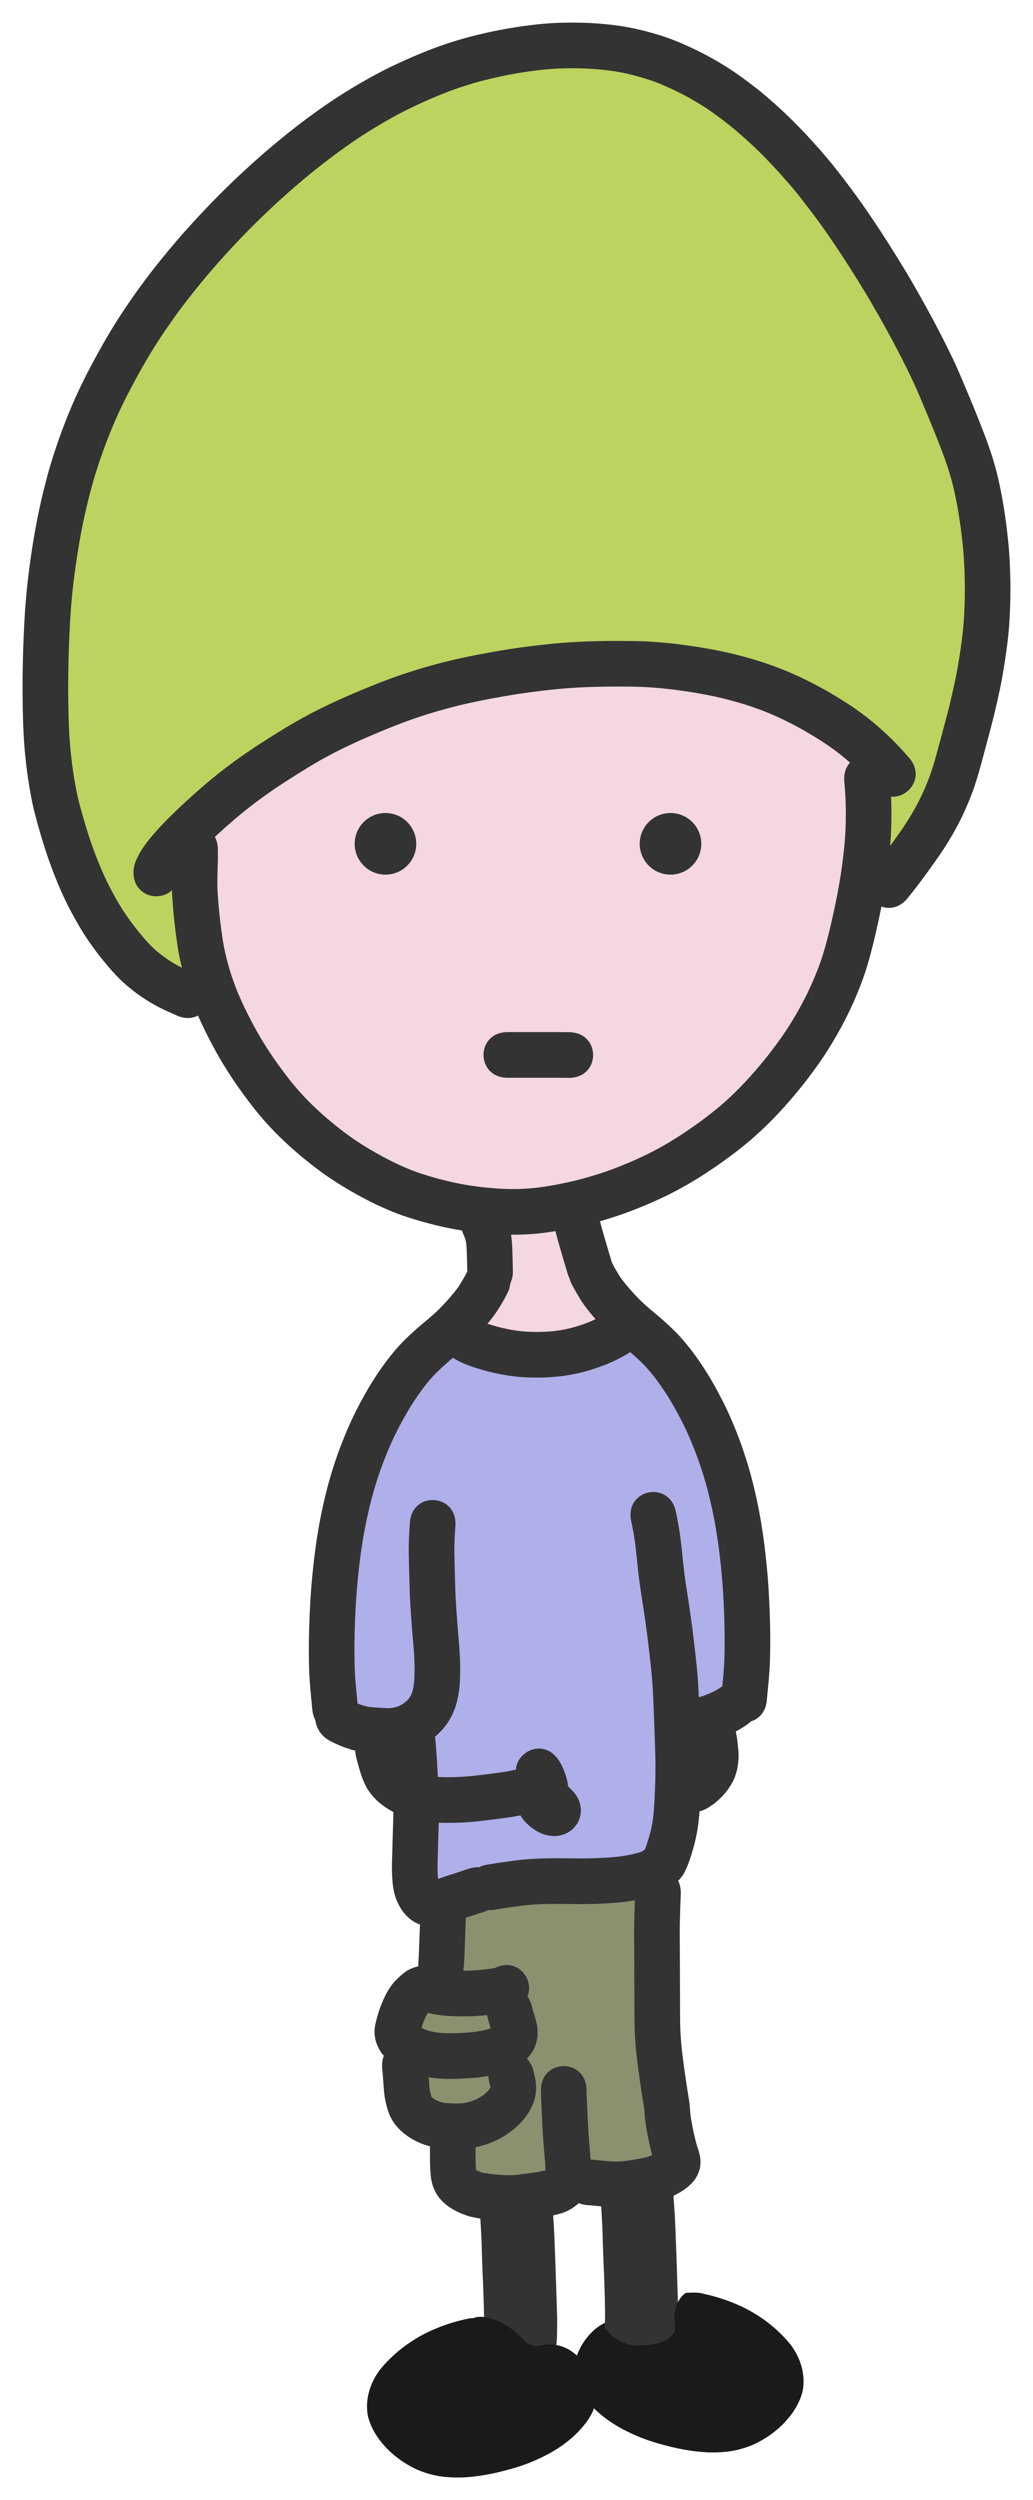 <?xml version="1.0" encoding="UTF-8"?>
<svg version="1.1" viewBox="0 0 228.8 553.27" xmlns="http://www.w3.org/2000/svg">
<g transform="translate(-186.1 -465.36)">
<path transform="translate(186.1 465.36)" d="m104.07 522.16c-5.165 1.229-10.242 4.061-13.404 8.404-1.733 2.757 1.526 5.158 3.404 6.708 4.223 3.254 10.02 2.07 14.833 1.083 4.968-1.401 10.448-3.184 13.616-7.534 0.813-1.995-1.92-2.818-3.225-1.663-4.461 1.997-11.005 0.227-12.578-4.743 0.089-1.456-1.238-2.506-2.645-2.255z" fill="#1a1a1a"/>
<path transform="translate(186.1 465.36)" d="m154.51 516.52c-2.5 0.488-1.714 3.766-3.583 5.056-3.148 3.087-8.236 3.648-12.076 1.562-1.902-1.058-3.45 1.77-1.696 2.902 5.078 5.029 12.37 7.077 19.286 7.801 4.854 0.324 10.719-1.657 12.533-6.551 0.243-3.139-2.969-5.059-5.089-6.819-2.804-1.886-5.955-3.69-9.375-3.951z" fill="#1a1a1a"/>
<path transform="translate(186.1 465.36)" d="m140.03 419.25c-6.1 0.85-12.32 0.52-18.47 0.91-6.31 0.34-12.88 0.49-18.68 3.15-1.91 1.87-0.7 4.97-1.22 7.35 0.31 2.13-1.37 5.33 0.96 6.56 3.42 0.38 6.72-0.52 10.04-1 2.65 0.21 3.25 3.24 3.28 5.44 0.58 3.99 3.19 8.67 0.4 12.34-1.81 2.05 1.06 4.08 0.82 6.34 0.96 5.12-2.91 9.52-7.16 11.72-1.79 1.33-4.86 0.99-5.75 3.22 0.01 2.24-0.97 6.09 2.13 6.72 4.55 0.94 9.44 0.67 13.93-0.28 2.63-0.84 1.35-4.23 1.5-6.28-0.19-4.88-0.96-9.9-0.37-14.72 1.21-2.96 6.52-2.67 6.84 0.69 0.92 5.64 0.3 11.58 1.53 17.15 1.84 1.41 4.73 0.85 7.03 0.97 2.7-0.3 5.74-0.09 8.1-1.59 1.17-2.17-0.23-4.8-0.35-7.1-1.41-8.91-2.91-17.89-2.62-26.96-0.13-7.83 0.1-15.72-0.22-23.5-0.11-0.8-0.99-1.22-1.72-1.13zm-44.874 25.16c-2.444 0.35-4.104 4.71-1.437 5.93 4.192 1.32 8.781 0.79 13.091 0.35 1.85 0.02 3.5-1.59 2.72-3.47 0.01-2.42-2.39-2.74-4.28-2.44-3.38 0.1-6.746-0.12-10.094-0.37zm12.284 13.81c-0.14 0-0.27 0.01-0.41 0.03-4.03 0.74-8.301-0.18-12.28 0.75-1.801 1.25-1.029 4.14-0.062 5.72 2.855 2.91 7.762 2.5 11.252 1 2.26-0.98 4.78-3.23 3.59-5.94-0.25-0.98-1.13-1.55-2.09-1.56z" fill="#8a916f"/>
<path transform="translate(186.1 465.36)" d="m138.95 298.26c-8.334 4.66-18.218 6.324-27.589 4.531-3.74-0.545-7.372-1.814-10.79-3.419-2.151 0.047-3.416 2.504-5.024 3.776-8.608 9.49-13.296 21.928-15.871 34.319-2.675 12.424-2.332 25.226-2.043 37.856-0.175 2.294 2.056 3.499 4.063 3.606 3.02 0.621 6.412 0.755 8.862-1.44 3.493-3.024 2.375-8.222 2.388-12.299-0.618-9.404-1.477-18.879-0.692-28.292-0.124-2.288 2.191-4.19 4.42-3.37 2.267 0.11 2.959 2.578 2.712 4.486-0.037 8.936 0.327 17.86 0.915 26.775 0.12 5.513 0.921 11.648-2.734 16.306-1.385 1.684-3.067 3.413-2.3 5.8 0.484 2.443-0.551 5.77 1.697 7.481 3.694 0.732 7.564-0.227 11.289-0.488 2.771-0.501 6.837-0.179 7.885-3.53 1.125-2.551 4.96-2.676 6.272-0.279 1.897 2.505 1.871 5.957 4.196 8.203 1.657 2.431 0.143 6.044-2.824 6.451-3.153 0.69-5.974-1.505-7.752-3.863-2.345-0.835-5.061 0.534-7.536 0.531-3.893 0.623-7.958 0.327-11.773 1.096-1.548 1.709-0.646 4.589-1.075 6.801 0.212 2.355-0.973 5.442 0.781 7.333 2.614 0.594 5.079-1.377 7.654-1.77 11.655-3.074 23.924-1.608 35.806-3.118 2.439-0.189 4.618-1.907 4.955-4.375 2.308-7.907 1.218-16.292 1.331-24.408 0.01-16.303-3.472-32.315-5.092-48.471 0.447-3.225 5.89-4.036 6.886-0.759 1.975 7.235 2.108 14.957 3.438 22.388 0.964 6.52 1.526 13.109 2.281 19.621 1.117 2.224 3.679 0.051 5.386-0.369 3.209-1.499 2.217-5.754 2.455-8.594 0.126-11.512-0.051-23.139-2.86-34.366-2.818-12.258-8.039-24.521-17.252-33.313-0.664-0.557-1.569-1.209-2.466-0.837z" fill="#afafe9"/>
<path d="m308.13 736.63c-3.144 0.604-6.571 0.013-9.609 1.016-1 2.85 0.204 6.071-0.257 9.085-0.1 4.215-2.952 7.586-5.082 10.947-0.59 2.455 2.791 2.369 4.435 2.937 6.84 1.592 14.292 0.917 20.636-2.109 1.739-1.916-1.052-3.78-1.901-5.438-3.413-4.584-4.08-10.324-6.179-15.478-0.415-0.728-1.215-1.151-2.042-0.96z" fill="#f4d7e3"/>
<path transform="translate(186.1 465.36)" d="m135.67 150.74c-25.434-0.136-50.935 6.824-72.321 20.672-5.275 3.479-10.503 7.179-15.112 11.527-2.423 3.208-1.026 7.516-1.321 11.216 0.053 10.841 1.872 21.828 7.102 31.429 8.738 17.538 24.619 31.894 43.817 36.783 15.281 4.233 31.771 1.302 45.755-5.708 21.248-10.446 37.715-30.703 42.233-54.102 1.708-7.278 2.741-14.745 2.542-22.251 0.233-3.78-0.328-7.774 0.843-11.373-0.654-2.611-3.667-3.707-5.58-5.312-8.926-5.869-18.957-10.024-29.565-11.574-6.07-1.127-12.229-1.399-18.393-1.306zm-50.278 30.44c4.45-0.2 7.016 5.761 4.196 9.018-2.13 2.765-7.225 2.498-8.884-0.647-2.157-3.443 0.59-8.473 4.688-8.37zm63.292 0.067c4.15-0.018 6.913 5.316 4.252 8.605-2.293 3.78-9.241 2.543-9.654-2.042-0.882-3.506 1.946-6.512 5.402-6.562zm-30.893 48.504c3.56 0.241 7.386-0.513 10.792 0.692 2.3 1.652 1.65 6.44-1.574 6.529-5.533 0.122-11.185 0.479-16.663-0.279-2.72-1.122-2.351-6.182 0.67-6.607 2.231-0.381 4.519-0.29 6.775-0.335z" fill="#f4d7e3"/>
<path transform="translate(186.1 465.36)" d="m127.08 13.867c-15.7 0.067-31.117 4.968-44.419 13.194-17.889 10.997-33.105 26.081-45.445 43.01-12.105 16.711-19.665 36.519-21.958 57.009-1.848 16.11-2.381 32.592 0.525 48.608 2.288 9.99 5.939 19.86 11.718 28.346 3.241 4.213 6.791 8.594 11.72 10.861 2.506 0.481 2.232-2.727 1.674-4.23-0.82-4.402-1.091-8.929-1.529-13.382-1.116-2.392-3.52-0.054-5.324-0.379-2.596-0.135-3.659-3.27-2.835-5.458 1.899-4.833 6.122-8.4 9.725-12.054 20.41-19.327 47.204-31.248 74.903-34.836 10.085-1.306 20.359-1.371 30.528-1.001 17.413 1.312 34.85 7.212 48.069 18.94 2.607 2.647 6.166 5.067 7.087 8.839-0.295 2.113-2.187 3.682-4.252 3.85-2.032 1.472-0.928 4.538-1.299 6.674 0.366 2.006-1.088 5.134 1.243 6.172 2.268-0.508 3.002-3.277 4.409-4.955 4.306-6.895 7.073-14.586 8.884-22.478 2.983-11.476 5.162-23.321 4.273-35.234-0.452-10.254-2.335-20.512-6.494-29.923-8.588-21.054-19.901-41.235-35.047-58.296-9.709-10.722-21.983-20.21-36.571-22.585-3.165-0.543-6.376-0.739-9.587-0.692z" fill="#bcd35f"/>
<path d="m234.36 653.41v1.679c2e-3 0.405-0.01 0.81-0.021 1.215-0.013 0.417-0.025 0.834-0.036 1.251-0.013 0.461-0.024 0.923-0.035 1.384-0.014 0.485-0.021 0.971-0.026 1.457-5e-3 0.485 7e-3 0.97 0.022 1.455 0.017 0.547 0.048 1.093 0.084 1.639 0.04 0.61 0.088 1.219 0.139 1.827 0.052 0.636 0.112 1.271 0.173 1.906 0.065 0.65 0.135 1.3 0.209 1.95 0.078 0.671 0.167 1.34 0.257 2.009 0.093 0.702 0.192 1.404 0.299 2.104 0.104 0.678 0.227 1.352 0.365 2.024 0.148 0.704 0.316 1.402 0.489 2.1 0.178 0.727 0.373 1.449 0.577 2.168 0.205 0.713 0.434 1.418 0.67 2.121 0.244 0.726 0.509 1.445 0.782 2.161 0.277 0.724 0.576 1.44 0.883 2.152 0.313 0.719 0.644 1.43 0.98 2.139 0.343 0.721 0.698 1.435 1.062 2.146 0.372 0.73 0.758 1.453 1.145 2.175 0.374 0.699 0.763 1.389 1.162 2.074 0.401 0.694 0.822 1.376 1.248 2.056 0.425 0.686 0.869 1.36 1.317 2.031 0.446 0.668 0.906 1.326 1.372 1.98 0.475 0.666 0.961 1.323 1.448 1.98 0.483 0.643 0.975 1.281 1.472 1.913 0.483 0.609 0.981 1.205 1.487 1.794 0.508 0.59 1.035 1.163 1.567 1.731 0.53 0.568 1.076 1.119 1.629 1.663 0.56 0.55 1.132 1.087 1.709 1.619 0.574 0.529 1.162 1.041 1.754 1.55 0.599 0.514 1.208 1.015 1.821 1.511 0.614 0.496 1.237 0.979 1.864 1.458 0.618 0.471 1.249 0.926 1.885 1.374 0.647 0.452 1.307 0.884 1.972 1.31 0.69 0.442 1.391 0.868 2.096 1.285 0.733 0.431 1.475 0.846 2.219 1.257 0.749 0.415 1.508 0.811 2.271 1.199 0.762 0.386 1.538 0.744 2.316 1.095 0.785 0.355 1.581 0.688 2.382 1.005 0.786 0.308 1.586 0.577 2.388 0.839 0.84 0.271 1.685 0.525 2.533 0.766 0.859 0.243 1.724 0.464 2.591 0.679 0.858 0.211 1.72 0.405 2.585 0.584 0.859 0.178 1.724 0.324 2.59 0.461 0.892 0.139 1.787 0.258 2.683 0.366 0.903 0.107 1.809 0.186 2.716 0.259 0.899 0.075 1.8 0.124 2.702 0.156 0.9 0.032 1.8 0.03 2.701 0.015 0.893-0.013 1.785-0.077 2.675-0.146 0.908-0.07 1.812-0.18 2.714-0.306 0.941-0.132 1.877-0.295 2.812-0.466 0.955-0.174 1.906-0.374 2.855-0.579 0.935-0.2 1.863-0.429 2.787-0.669 0.941-0.248 1.877-0.518 2.809-0.796 0.929-0.277 1.85-0.58 2.766-0.895 0.928-0.318 1.844-0.669 2.759-1.022 0.917-0.357 1.825-0.734 2.731-1.117 0.891-0.38 1.773-0.78 2.65-1.19 0.867-0.405 1.719-0.839 2.567-1.282 0.852-0.444 1.693-0.91 2.525-1.39 0.842-0.486 1.67-0.997 2.493-1.516 0.837-0.529 1.662-1.078 2.483-1.632 0.817-0.554 1.622-1.125 2.423-1.703 0.791-0.573 1.571-1.161 2.346-1.756 0.755-0.58 1.493-1.182 2.223-1.793 0.722-0.612 1.425-1.246 2.122-1.887 0.705-0.646 1.388-1.316 2.064-1.992 0.681-0.684 1.344-1.385 2-2.093 0.659-0.714 1.3-1.445 1.936-2.18 0.639-0.739 1.264-1.489 1.88-2.247 0.613-0.755 1.211-1.522 1.798-2.297 0.593-0.783 1.172-1.577 1.743-2.376 0.55-0.773 1.079-1.561 1.595-2.356 0.515-0.799 1.008-1.612 1.494-2.429 0.486-0.819 0.952-1.649 1.409-2.485 0.45-0.829 0.882-1.667 1.302-2.511 0.414-0.837 0.806-1.684 1.185-2.537 0.379-0.866 0.738-1.74 1.09-2.617 0.34-0.854 0.654-1.718 0.952-2.587 0.294-0.876 0.554-1.762 0.808-2.65 0.261-0.92 0.504-1.845 0.737-2.773 0.236-0.944 0.46-1.891 0.68-2.839 0.218-0.939 0.426-1.881 0.628-2.824 0.2-0.93 0.387-1.864 0.569-2.798 0.182-0.936 0.35-1.875 0.516-2.813 0.162-0.918 0.31-1.838 0.448-2.759 0.134-0.921 0.253-1.845 0.366-2.768 0.114-0.929 0.219-1.86 0.312-2.792 0.089-0.901 0.155-1.805 0.208-2.709 0.055-0.912 0.088-1.824 0.11-2.737 0.02-0.898 0.015-1.796 6e-3 -2.695-0.01-0.887-0.04-1.774-0.078-2.661-0.038-0.871-0.1-1.74-0.17-2.608-0.05-0.573-0.024-0.287-0.078-0.857-0.673-7.111 9.384-8.062 10.057-0.951 0.062 0.661 0.032 0.33 0.09 0.992 0.081 0.996 0.151 1.994 0.194 2.992 0.042 0.995 0.075 1.99 0.086 2.986 0.011 1.016 0.015 2.032-8e-3 3.048-0.025 1.029-0.062 2.057-0.124 3.084-0.062 1.042-0.138 2.084-0.241 3.123-0.101 1.007-0.213 2.013-0.337 3.017-0.124 1.012-0.254 2.022-0.402 3.031-0.152 1.012-0.314 2.022-0.492 3.03-0.176 0.993-0.354 1.985-0.546 2.974-0.194 1.001-0.395 2-0.609 2.997-0.214 0.996-0.434 1.991-0.664 2.984-0.234 1.006-0.471 2.011-0.722 3.014-0.26 1.035-0.531 2.067-0.823 3.094-0.303 1.058-0.615 2.114-0.968 3.157-0.355 1.029-0.725 2.052-1.13 3.062-0.398 0.992-0.805 1.98-1.234 2.959-0.44 0.989-0.894 1.971-1.375 2.941-0.478 0.958-0.968 1.91-1.48 2.851-0.515 0.941-1.041 1.877-1.588 2.8-0.555 0.933-1.118 1.861-1.707 2.773-0.598 0.919-1.21 1.83-1.846 2.724-0.628 0.878-1.264 1.75-1.915 2.61-0.657 0.865-1.323 1.722-2.009 2.564-0.68 0.836-1.369 1.664-2.074 2.479-0.713 0.824-1.431 1.642-2.171 2.442-0.743 0.801-1.494 1.594-2.265 2.368-0.775 0.774-1.558 1.54-2.365 2.281-0.813 0.748-1.634 1.488-2.479 2.2-0.839 0.701-1.686 1.393-2.554 2.058-0.854 0.655-1.714 1.303-2.585 1.934-0.886 0.64-1.778 1.272-2.683 1.885-0.909 0.613-1.822 1.22-2.749 1.805-0.936 0.59-1.878 1.171-2.837 1.724-0.955 0.55-1.919 1.085-2.897 1.594-0.98 0.511-1.965 1.011-2.966 1.478-0.987 0.46-1.979 0.91-2.981 1.337-1.006 0.426-2.015 0.844-3.034 1.24-1.032 0.399-2.066 0.793-3.114 1.151-1.047 0.359-2.099 0.705-3.16 1.021-1.05 0.313-2.102 0.617-3.161 0.895-1.059 0.274-2.121 0.536-3.19 0.765-1.056 0.228-2.115 0.449-3.178 0.643-1.075 0.196-2.152 0.382-3.235 0.533-1.103 0.152-2.208 0.286-3.318 0.371-1.098 0.085-2.198 0.161-3.3 0.176-1.076 0.017-2.152 0.018-3.227-0.02-1.053-0.039-2.106-0.095-3.156-0.183-1.036-0.085-2.071-0.176-3.104-0.299-1.021-0.123-2.041-0.259-3.057-0.418-1.023-0.163-2.045-0.337-3.06-0.547-0.993-0.207-1.982-0.428-2.967-0.671-0.975-0.242-1.948-0.492-2.915-0.766-0.977-0.278-1.95-0.569-2.917-0.883-0.998-0.327-1.994-0.664-2.971-1.05-0.947-0.376-1.887-0.769-2.815-1.189-0.921-0.416-1.838-0.842-2.74-1.299-0.865-0.44-1.725-0.889-2.574-1.36-0.828-0.458-1.655-0.92-2.47-1.401-0.81-0.479-1.615-0.968-2.407-1.476-0.789-0.506-1.573-1.02-2.341-1.558-0.742-0.523-1.477-1.054-2.199-1.604-0.702-0.537-1.401-1.079-2.088-1.635-0.69-0.559-1.375-1.123-2.049-1.701-0.682-0.586-1.359-1.177-2.02-1.786-0.658-0.607-1.311-1.22-1.95-1.848-0.653-0.644-1.298-1.295-1.924-1.966-0.627-0.672-1.249-1.349-1.848-2.046-0.599-0.699-1.19-1.406-1.761-2.128-0.556-0.707-1.105-1.419-1.644-2.138-0.527-0.711-1.053-1.423-1.567-2.144-0.523-0.735-1.04-1.475-1.541-2.225-0.503-0.753-1.001-1.511-1.479-2.28-0.482-0.769-0.958-1.542-1.413-2.328-0.46-0.79-0.91-1.587-1.341-2.394-0.418-0.78-0.834-1.562-1.236-2.35-0.407-0.799-0.807-1.601-1.192-2.411-0.388-0.819-0.77-1.641-1.131-2.472-0.362-0.842-0.716-1.688-1.043-2.545-0.323-0.847-0.636-1.697-0.924-2.556-0.285-0.851-0.561-1.705-0.808-2.568-0.235-0.829-0.46-1.662-0.665-2.499-0.206-0.834-0.407-1.67-0.582-2.511-0.169-0.833-0.323-1.668-0.451-2.509-0.117-0.762-0.225-1.524-0.326-2.288-0.099-0.738-0.197-1.475-0.283-2.215-0.08-0.706-0.156-1.413-0.226-2.12-0.066-0.68-0.129-1.361-0.185-2.042-0.056-0.67-0.109-1.34-0.153-2.011-0.043-0.661-0.08-1.322-0.1-1.984-0.019-0.624-0.033-1.248-0.026-1.872 6e-3 -0.53 0.014-1.06 0.029-1.589 0.011-0.472 0.023-0.944 0.036-1.416 0.011-0.425 0.024-0.85 0.037-1.275 9e-3 -0.306 0.019-0.611 0.017-0.917v-1.679c0-7.143 10.102-7.143 10.102 0z" fill="#333"/>
<path d="m215.67 658.2c8e-3 -0.534 0.116-1.058 0.259-1.57 0.118-0.398 0.278-0.781 0.448-1.16 0.137-0.3 0.282-0.596 0.432-0.889 0.199-0.386 0.42-0.759 0.648-1.128 0.258-0.414 0.539-0.814 0.825-1.21 0.301-0.413 0.616-0.815 0.937-1.213 0.346-0.431 0.702-0.853 1.065-1.27 0.389-0.445 0.787-0.881 1.187-1.317 0.439-0.481 0.892-0.95 1.347-1.415 0.493-0.505 0.995-0.999 1.499-1.492 0.513-0.501 1.031-0.999 1.552-1.492 0.542-0.515 1.092-1.022 1.644-1.526 0.558-0.51 1.12-1.016 1.684-1.521 0.61-0.545 1.226-1.082 1.846-1.616 0.648-0.559 1.303-1.111 1.965-1.655 0.681-0.56 1.371-1.108 2.065-1.651 0.706-0.554 1.423-1.095 2.141-1.633 0.739-0.554 1.489-1.093 2.242-1.627 0.765-0.54 1.539-1.068 2.315-1.591 0.792-0.539 1.595-1.059 2.4-1.578 0.823-0.527 1.648-1.05 2.477-1.567 0.83-0.518 1.663-1.033 2.498-1.542 0.861-0.525 1.731-1.034 2.604-1.537 0.894-0.514 1.8-1.007 2.71-1.494 0.932-0.495 1.873-0.972 2.819-1.44 0.947-0.466 1.903-0.916 2.859-1.363 0.958-0.447 1.923-0.876 2.891-1.3 0.957-0.419 1.918-0.827 2.881-1.231 0.958-0.402 1.921-0.794 2.884-1.183 0.968-0.391 1.942-0.767 2.919-1.136 0.978-0.365 1.961-0.715 2.947-1.059 0.99-0.348 1.988-0.671 2.989-0.986 0.992-0.309 1.988-0.603 2.986-0.891 0.99-0.285 1.983-0.556 2.979-0.819 1.012-0.267 2.029-0.512 3.049-0.749 1.011-0.234 2.025-0.452 3.041-0.664 1-0.21 2.004-0.404 3.007-0.596 0.999-0.189 2-0.37 3.001-0.545 0.993-0.174 1.987-0.338 2.982-0.497 1.012-0.161 2.027-0.305 3.042-0.444 0.995-0.136 1.99-0.263 2.987-0.385 1.004-0.121 2.01-0.232 3.016-0.336 1.005-0.107 2.011-0.191 3.018-0.27 0.997-0.077 1.994-0.138 2.993-0.194 0.992-0.059 1.986-0.099 2.979-0.13 0.963-0.029 1.927-0.05 2.89-0.069 0.962-0.017 1.924-0.023 2.887-0.024 0.94-2e-3 1.881 4e-3 2.821 0.012 0.957 4e-3 1.914 0.028 2.871 0.058 0.981 0.031 1.961 0.088 2.94 0.156 0.946 0.065 1.89 0.15 2.834 0.238 0.955 0.092 1.908 0.203 2.859 0.325 0.909 0.119 1.817 0.248 2.725 0.379 0.913 0.132 1.823 0.284 2.733 0.439 0.895 0.154 1.788 0.322 2.679 0.495 0.891 0.175 1.778 0.366 2.664 0.568 0.866 0.199 1.726 0.42 2.586 0.643 0.85 0.221 1.695 0.459 2.537 0.705 0.834 0.244 1.662 0.505 2.487 0.775 0.823 0.269 1.638 0.561 2.452 0.858 0.812 0.297 1.617 0.614 2.418 0.94 0.788 0.322 1.566 0.668 2.343 1.016 0.763 0.343 1.515 0.708 2.266 1.076 0.738 0.363 1.47 0.74 2.198 1.122 0.724 0.381 1.442 0.776 2.155 1.177 0.71 0.403 1.413 0.817 2.112 1.238 0.679 0.413 1.353 0.834 2.026 1.257 0.698 0.438 1.383 0.895 2.064 1.36 0.678 0.464 1.343 0.948 2.001 1.439 0.653 0.488 1.292 0.994 1.925 1.507 0.628 0.51 1.242 1.037 1.85 1.571 0.604 0.531 1.194 1.079 1.778 1.632 0.58 0.551 1.146 1.117 1.706 1.688 0.553 0.565 1.091 1.145 1.624 1.729 0.431 0.475 0.853 0.958 1.276 1.44 4.705 5.374-2.895 12.028-7.6 6.654-0.379-0.432-0.757-0.865-1.142-1.291-0.451-0.495-0.906-0.985-1.374-1.464-0.473-0.483-0.95-0.961-1.44-1.426-0.49-0.465-0.985-0.926-1.493-1.372-0.508-0.447-1.021-0.888-1.546-1.315-0.527-0.428-1.059-0.85-1.603-1.257-0.547-0.409-1.099-0.811-1.662-1.197-0.573-0.392-1.151-0.777-1.739-1.147-0.621-0.39-1.243-0.779-1.869-1.161-0.612-0.37-1.229-0.732-1.85-1.085-0.627-0.353-1.258-0.7-1.895-1.036-0.645-0.339-1.293-0.673-1.946-0.995-0.65-0.319-1.301-0.635-1.961-0.933-0.666-0.3-1.333-0.597-2.01-0.874-0.686-0.28-1.376-0.551-2.072-0.807-0.709-0.259-1.419-0.515-2.136-0.749-0.72-0.236-1.443-0.463-2.17-0.677-0.745-0.217-1.491-0.428-2.242-0.623-0.765-0.198-1.53-0.396-2.3-0.574-0.778-0.178-1.558-0.345-2.341-0.5-0.814-0.158-1.629-0.311-2.446-0.452-0.828-0.141-1.657-0.28-2.488-0.4-0.856-0.124-1.713-0.246-2.57-0.358-0.834-0.108-1.669-0.205-2.506-0.286-0.866-0.081-1.732-0.159-2.599-0.219-0.851-0.06-1.702-0.11-2.555-0.137-0.879-0.028-1.759-0.05-2.639-0.053-0.907-8e-3 -1.814-0.013-2.721-0.012-0.903 1e-3 -1.806 7e-3 -2.708 0.023-0.923 0.018-1.847 0.037-2.77 0.066-0.909 0.028-1.818 0.065-2.727 0.119-0.924 0.052-1.848 0.108-2.77 0.179-0.925 0.072-1.849 0.149-2.772 0.248-0.94 0.097-1.879 0.201-2.817 0.314-0.951 0.117-1.901 0.237-2.85 0.367-0.939 0.128-1.878 0.262-2.814 0.41-0.947 0.152-1.894 0.307-2.839 0.473-0.948 0.166-1.895 0.337-2.841 0.516-0.95 0.182-1.899 0.365-2.845 0.563-0.942 0.197-1.884 0.398-2.822 0.616-0.921 0.213-1.84 0.435-2.754 0.676-0.923 0.243-1.843 0.495-2.76 0.759-0.92 0.265-1.838 0.536-2.752 0.82-0.901 0.283-1.799 0.573-2.69 0.886-0.905 0.316-1.809 0.637-2.707 0.972-0.907 0.343-1.813 0.692-2.712 1.055-0.919 0.37-1.837 0.744-2.75 1.128-0.914 0.384-1.827 0.771-2.736 1.169-0.897 0.393-1.792 0.79-2.679 1.204-0.889 0.414-1.777 0.832-2.657 1.265-0.848 0.418-1.692 0.846-2.527 1.29-0.817 0.437-1.631 0.879-2.435 1.341-0.799 0.46-1.595 0.925-2.383 1.406-0.806 0.492-1.61 0.989-2.411 1.489-0.786 0.49-1.568 0.986-2.348 1.486-0.747 0.481-1.492 0.964-2.227 1.464-0.711 0.479-1.419 0.962-2.12 1.456-0.679 0.482-1.356 0.968-2.023 1.467-0.663 0.497-1.324 0.996-1.976 1.507-0.633 0.495-1.262 0.995-1.883 1.505-0.6 0.493-1.194 0.994-1.782 1.501-0.572 0.493-1.141 0.989-1.704 1.492-0.538 0.481-1.074 0.964-1.607 1.451-0.509 0.464-1.015 0.931-1.514 1.405-0.48 0.454-0.957 0.913-1.43 1.375-0.451 0.441-0.9 0.883-1.34 1.334-0.382 0.39-0.761 0.783-1.129 1.185-0.34 0.37-0.679 0.741-1.01 1.119-0.282 0.323-0.558 0.65-0.825 0.984-0.209 0.257-0.413 0.519-0.609 0.785-0.149 0.206-0.297 0.413-0.434 0.628-0.088 0.138-0.17 0.279-0.247 0.423-0.072 0.135-0.136 0.274-0.202 0.412-0.073 0.16 0.01-0.034 0.04-0.161 0.083-0.316 0.136-0.641 0.143-0.969-0.21 7.14-10.307 6.843-10.097-0.297z" fill="#333"/>
<path d="m225.21 690.06c-0.099-0.047-0.129-0.059-0.171-0.077-0.152-0.062-0.302-0.132-0.449-0.195-0.29-0.124-0.577-0.256-0.865-0.384-0.345-0.152-0.688-0.308-1.03-0.466-0.393-0.184-0.783-0.376-1.171-0.57-0.433-0.213-0.854-0.449-1.276-0.683-0.442-0.246-0.875-0.507-1.307-0.769-0.478-0.293-0.946-0.601-1.41-0.914-0.48-0.323-0.949-0.663-1.413-1.008-0.487-0.363-0.963-0.74-1.433-1.125-0.504-0.413-0.995-0.843-1.476-1.283-0.528-0.493-1.031-1.012-1.53-1.535-0.497-0.522-0.974-1.061-1.445-1.606-0.46-0.536-0.91-1.08-1.356-1.627-0.46-0.567-0.91-1.142-1.353-1.723-0.454-0.596-0.89-1.205-1.323-1.816-0.45-0.634-0.887-1.277-1.31-1.929-0.441-0.678-0.861-1.37-1.273-2.066-0.423-0.712-0.824-1.435-1.223-2.161-0.407-0.738-0.799-1.483-1.183-2.233-0.406-0.789-0.786-1.591-1.159-2.397-0.377-0.817-0.733-1.643-1.083-2.471-0.358-0.848-0.698-1.704-1.03-2.562-0.335-0.87-0.657-1.745-0.971-2.622-0.324-0.911-0.629-1.829-0.928-2.749-0.304-0.942-0.591-1.889-0.874-2.837-0.284-0.956-0.556-1.915-0.823-2.876-0.284-1.011-0.548-2.027-0.792-3.048-0.258-1.081-0.473-2.171-0.678-3.263-0.206-1.111-0.386-2.227-0.552-3.344-0.17-1.129-0.315-2.261-0.447-3.395-0.137-1.172-0.249-2.347-0.349-3.523-0.101-1.233-0.17-2.469-0.232-3.704-0.061-1.266-0.101-2.533-0.131-3.801-0.029-1.262-0.045-2.524-0.057-3.786-0.013-1.258-0.012-2.516-4e-3 -3.774 9e-3 -1.254 0.03-2.509 0.055-3.763 0.024-1.251 0.06-2.501 0.104-3.751 0.044-1.254 0.1-2.508 0.16-3.762 0.06-1.255 0.132-2.51 0.21-3.764 0.082-1.277 0.193-2.553 0.308-3.827 0.117-1.277 0.255-2.552 0.405-3.826 0.153-1.273 0.323-2.544 0.498-3.814 0.177-1.275 0.373-2.547 0.579-3.817 0.205-1.271 0.431-2.539 0.664-3.806 0.238-1.286 0.503-2.567 0.778-3.846 0.274-1.274 0.572-2.542 0.877-3.808 0.307-1.263 0.644-2.519 0.984-3.774 0.342-1.274 0.727-2.536 1.123-3.794 0.393-1.242 0.813-2.475 1.242-3.705 0.431-1.233 0.893-2.455 1.361-3.674 0.466-1.218 0.959-2.426 1.467-3.627 0.508-1.199 1.045-2.386 1.592-3.568 0.546-1.179 1.128-2.342 1.717-3.5 0.575-1.127 1.169-2.245 1.768-3.359 0.594-1.102 1.203-2.195 1.819-3.284 0.619-1.094 1.255-2.178 1.905-3.254 0.653-1.082 1.329-2.149 2.016-3.21 0.683-1.05 1.385-2.087 2.093-3.119 0.697-1.015 1.408-2.019 2.127-3.019 0.725-1.006 1.471-1.996 2.225-2.981 0.744-0.971 1.502-1.932 2.269-2.885 0.75-0.935 1.512-1.861 2.279-2.782 0.766-0.922 1.549-1.83 2.336-2.735 0.781-0.894 1.573-1.78 2.37-2.659 0.786-0.87 1.585-1.729 2.388-2.584 0.796-0.848 1.606-1.683 2.416-2.518 0.81-0.833 1.632-1.653 2.457-2.471 0.817-0.809 1.645-1.608 2.476-2.403 0.834-0.795 1.679-1.579 2.527-2.36 0.846-0.778 1.702-1.545 2.563-2.307 0.86-0.763 1.73-1.514 2.606-2.259 0.877-0.744 1.764-1.477 2.654-2.206 0.892-0.73 1.794-1.446 2.702-2.156 0.898-0.703 1.808-1.391 2.722-2.074 0.904-0.675 1.818-1.335 2.736-1.99 0.915-0.653 1.841-1.29 2.774-1.917 0.918-0.614 1.846-1.213 2.78-1.804 0.918-0.579 1.846-1.141 2.78-1.695 0.912-0.54 1.833-1.064 2.757-1.582 0.918-0.518 1.848-1.012 2.782-1.5 0.937-0.49 1.888-0.952 2.843-1.406 0.923-0.438 1.854-0.86 2.787-1.278 0.925-0.414 1.858-0.81 2.794-1.201 0.926-0.386 1.858-0.757 2.793-1.119 0.957-0.368 1.924-0.708 2.894-1.039 0.964-0.326 1.936-0.628 2.909-0.924 0.972-0.296 1.952-0.566 2.936-0.822 0.956-0.248 1.917-0.473 2.879-0.695 0.951-0.219 1.905-0.422 2.861-0.613 0.943-0.188 1.889-0.357 2.837-0.519 0.937-0.16 1.876-0.301 2.817-0.435 0.934-0.134 1.87-0.247 2.807-0.353 0.943-0.105 1.888-0.19 2.833-0.261 0.957-0.073 1.917-0.114 2.876-0.143 0.919-0.028 1.838-0.032 2.758-0.033 0.918 2e-3 1.835 0.025 2.752 0.057 0.907 0.032 1.813 0.09 2.719 0.156 0.895 0.065 1.788 0.156 2.68 0.254 0.9 0.099 1.795 0.229 2.689 0.367 0.909 0.141 1.811 0.318 2.711 0.508 0.87 0.189 1.735 0.402 2.597 0.623 0.854 0.219 1.701 0.466 2.545 0.723 0.839 0.254 1.669 0.535 2.495 0.83 0.831 0.3 1.648 0.635 2.462 0.977 0.781 0.332 1.554 0.682 2.324 1.038 0.758 0.351 1.508 0.719 2.255 1.094 0.75 0.377 1.49 0.775 2.226 1.18 0.733 0.404 1.454 0.827 2.172 1.257 0.715 0.429 1.42 0.875 2.12 1.327 0.718 0.467 1.419 0.957 2.116 1.455 0.652 0.471 1.298 0.948 1.943 1.429 0.654 0.49 1.301 0.99 1.942 1.497 0.647 0.515 1.283 1.045 1.914 1.58 0.618 0.526 1.229 1.058 1.836 1.597 0.616 0.539 1.215 1.097 1.813 1.656 0.601 0.558 1.192 1.126 1.776 1.701 0.574 0.561 1.137 1.132 1.699 1.704 0.569 0.584 1.132 1.173 1.69 1.767 0.546 0.587 1.087 1.18 1.628 1.773 0.547 0.603 1.087 1.211 1.623 1.823 0.535 0.613 1.064 1.231 1.588 1.853 0.538 0.638 1.064 1.285 1.584 1.938 0.503 0.639 1.002 1.283 1.5 1.926 0.494 0.644 0.987 1.287 1.477 1.934 0.496 0.654 0.982 1.315 1.467 1.977 0.487 0.669 0.969 1.342 1.448 2.017 0.478 0.68 0.952 1.362 1.421 2.048 0.463 0.672 0.917 1.349 1.371 2.026 0.45 0.673 0.898 1.348 1.344 2.023 0.456 0.69 0.901 1.386 1.345 2.083 0.433 0.684 0.871 1.365 1.304 2.049 0.441 0.701 0.88 1.404 1.313 2.111 0.422 0.686 0.842 1.373 1.262 2.06 0.437 0.713 0.862 1.433 1.285 2.155 0.415 0.713 0.826 1.428 1.238 2.142 0.422 0.725 0.831 1.457 1.241 2.188 0.402 0.715 0.801 1.432 1.199 2.149 0.404 0.734 0.807 1.47 1.205 2.207 0.395 0.741 0.788 1.482 1.177 2.226 0.388 0.744 0.774 1.489 1.155 2.236 0.385 0.754 0.764 1.511 1.141 2.269 0.383 0.77 0.76 1.543 1.131 2.319 0.387 0.807 0.756 1.621 1.119 2.439 0.36 0.809 0.711 1.623 1.057 2.438 0.339 0.799 0.674 1.601 1.009 2.402 0.334 0.8 0.666 1.601 0.997 2.402 0.326 0.799 0.656 1.596 0.983 2.395 0.337 0.822 0.664 1.648 0.987 2.476 0.32 0.813 0.635 1.627 0.946 2.444 0.325 0.848 0.633 1.703 0.933 2.56 0.307 0.877 0.595 1.761 0.873 2.648 0.289 0.924 0.546 1.857 0.793 2.793 0.25 0.959 0.472 1.926 0.679 2.895 0.196 0.928 0.38 1.858 0.559 2.79 0.178 0.954 0.333 1.911 0.483 2.869 0.146 0.932 0.278 1.866 0.404 2.801 0.125 0.938 0.235 1.878 0.339 2.818 0.105 0.938 0.199 1.877 0.282 2.817 0.08 0.958 0.141 1.918 0.194 2.879 0.052 0.941 0.081 1.884 0.111 2.826 0.029 0.95 0.045 1.9 0.051 2.851 5e-3 0.947-6e-3 1.895-0.023 2.842-0.019 0.944-0.055 1.887-0.095 2.83-0.041 0.941-0.095 1.882-0.158 2.822-0.067 0.971-0.164 1.939-0.268 2.907-0.104 0.951-0.232 1.898-0.362 2.846-0.125 0.925-0.263 1.847-0.407 2.769-0.145 0.919-0.299 1.837-0.457 2.754-0.163 0.945-0.348 1.886-0.543 2.825-0.194 0.918-0.398 1.833-0.604 2.748-0.205 0.908-0.413 1.815-0.629 2.721-0.218 0.919-0.454 1.833-0.695 2.747-0.234 0.876-0.462 1.753-0.694 2.629-0.232 0.877-0.468 1.752-0.702 2.628-0.236 0.871-0.472 1.743-0.704 2.615-0.242 0.907-0.495 1.811-0.757 2.712-0.269 0.919-0.557 1.832-0.859 2.741-0.309 0.946-0.67 1.874-1.039 2.798-0.358 0.899-0.742 1.788-1.139 2.67-0.398 0.877-0.82 1.744-1.255 2.603-0.437 0.852-0.902 1.688-1.377 2.52-0.459 0.804-0.941 1.595-1.431 2.381-0.486 0.782-1 1.545-1.521 2.305-0.497 0.721-1.002 1.436-1.511 2.149-0.501 0.7-1.005 1.399-1.511 2.096-0.518 0.722-1.05 1.434-1.587 2.142-0.535 0.702-1.081 1.395-1.628 2.087-0.275 0.349-0.555 0.694-0.835 1.039-4.503 5.545-12.344-0.823-7.841-6.368 0.252-0.31 0.504-0.621 0.752-0.935 0.506-0.64 1.012-1.282 1.507-1.93 0.495-0.652 0.985-1.308 1.462-1.972 0.49-0.674 0.976-1.349 1.461-2.026 0.472-0.661 0.941-1.323 1.401-1.992 0.439-0.64 0.873-1.282 1.283-1.941 0.42-0.673 0.833-1.35 1.227-2.039 0.392-0.687 0.778-1.379 1.141-2.082 0.367-0.722 0.721-1.451 1.057-2.189 0.337-0.747 0.662-1.499 0.965-2.261 0.295-0.739 0.587-1.48 0.834-2.238 0.263-0.789 0.511-1.583 0.746-2.381 0.241-0.828 0.473-1.658 0.696-2.491 0.233-0.873 0.468-1.744 0.705-2.616 0.232-0.87 0.467-1.739 0.697-2.61 0.231-0.872 0.458-1.745 0.691-2.616 0.221-0.839 0.438-1.679 0.639-2.524 0.207-0.863 0.404-1.727 0.599-2.592 0.194-0.858 0.384-1.717 0.567-2.577 0.172-0.827 0.335-1.656 0.479-2.489 0.149-0.863 0.294-1.726 0.43-2.591 0.134-0.863 0.264-1.727 0.381-2.592 0.117-0.85 0.232-1.7 0.326-2.552 0.09-0.833 0.174-1.666 0.232-2.502 0.058-0.857 0.106-1.715 0.145-2.573 0.037-0.862 0.07-1.723 0.087-2.586 0.016-0.867 0.026-1.734 0.021-2.6-5e-3 -0.863-0.019-1.726-0.046-2.588-0.027-0.866-0.053-1.731-0.101-2.596-0.046-0.848-0.1-1.696-0.17-2.543-0.076-0.864-0.163-1.727-0.259-2.589-0.096-0.863-0.196-1.726-0.311-2.587-0.116-0.863-0.238-1.726-0.373-2.586-0.132-0.843-0.268-1.686-0.423-2.525-0.166-0.863-0.336-1.725-0.517-2.585-0.173-0.813-0.358-1.623-0.567-2.428-0.207-0.786-0.421-1.571-0.664-2.347-0.246-0.784-0.5-1.565-0.771-2.34-0.269-0.771-0.547-1.54-0.839-2.303-0.3-0.79-0.605-1.577-0.915-2.363-0.302-0.774-0.607-1.546-0.922-2.315-0.324-0.79-0.65-1.58-0.973-2.37-0.324-0.785-0.649-1.569-0.976-2.352-0.329-0.786-0.658-1.573-0.991-2.357-0.326-0.767-0.656-1.533-0.995-2.294-0.322-0.728-0.651-1.453-0.996-2.172-0.35-0.731-0.705-1.46-1.066-2.186-0.362-0.728-0.726-1.455-1.096-2.179-0.365-0.718-0.736-1.433-1.109-2.147-0.367-0.704-0.74-1.406-1.114-2.107-0.377-0.7-0.759-1.397-1.142-2.094-0.392-0.706-0.785-1.412-1.181-2.116-0.388-0.692-0.774-1.385-1.174-2.07-0.402-0.695-0.801-1.391-1.205-2.085-0.392-0.668-0.786-1.336-1.19-1.997-0.418-0.684-0.837-1.368-1.257-2.051-0.406-0.663-0.818-1.323-1.232-1.981-0.428-0.675-0.859-1.347-1.287-2.021-0.416-0.651-0.831-1.302-1.257-1.947-0.435-0.657-0.87-1.314-1.308-1.969-0.438-0.653-0.876-1.306-1.322-1.953-0.437-0.639-0.879-1.274-1.324-1.908-0.446-0.63-0.896-1.258-1.351-1.882-0.456-0.622-0.912-1.244-1.379-1.858-0.465-0.615-0.935-1.228-1.404-1.84-0.472-0.608-0.943-1.217-1.419-1.822-0.46-0.578-0.927-1.152-1.403-1.717-0.484-0.574-0.972-1.145-1.467-1.711-0.491-0.561-0.986-1.117-1.486-1.669-0.508-0.556-1.016-1.113-1.528-1.664-0.506-0.539-1.017-1.072-1.532-1.602-0.523-0.533-1.048-1.064-1.582-1.586-0.521-0.513-1.049-1.02-1.585-1.517-0.535-0.5-1.071-1-1.622-1.482-0.55-0.488-1.104-0.971-1.663-1.447-0.546-0.463-1.095-0.921-1.654-1.367-0.565-0.448-1.137-0.888-1.714-1.322-0.59-0.441-1.183-0.879-1.78-1.311-0.565-0.405-1.134-0.804-1.716-1.183-0.604-0.39-1.212-0.775-1.828-1.145-0.612-0.367-1.227-0.728-1.852-1.073-0.625-0.344-1.253-0.682-1.89-1.003-0.65-0.327-1.304-0.648-1.964-0.954-0.663-0.307-1.329-0.609-2.001-0.895-0.643-0.271-1.29-0.537-1.946-0.776-0.673-0.241-1.351-0.471-2.035-0.678-0.701-0.214-1.404-0.421-2.115-0.603-0.722-0.186-1.446-0.364-2.175-0.524-0.717-0.152-1.437-0.295-2.161-0.408-0.746-0.115-1.493-0.225-2.244-0.308-0.768-0.084-1.538-0.164-2.308-0.22-0.783-0.056-1.566-0.108-2.351-0.136-0.796-0.028-1.592-0.048-2.388-0.051-0.823 5.6e-4 -1.646 4e-3 -2.469 0.029-0.805 0.023-1.61 0.058-2.413 0.119-0.822 0.062-1.642 0.135-2.461 0.226-0.841 0.095-1.681 0.196-2.519 0.317-0.848 0.12-1.695 0.248-2.539 0.392-0.853 0.145-1.705 0.298-2.554 0.467-0.859 0.172-1.716 0.354-2.57 0.551-0.87 0.201-1.74 0.404-2.605 0.628-0.852 0.221-1.701 0.455-2.543 0.711-0.864 0.263-1.727 0.53-2.583 0.819-0.844 0.288-1.687 0.584-2.52 0.903-0.852 0.329-1.699 0.667-2.542 1.018-0.856 0.357-1.71 0.72-2.557 1.099-0.863 0.386-1.725 0.776-2.579 1.182-0.84 0.399-1.677 0.805-2.502 1.236-0.844 0.441-1.686 0.887-2.515 1.355-0.854 0.479-1.705 0.963-2.547 1.462-0.851 0.505-1.698 1.018-2.535 1.545-0.855 0.54-1.704 1.088-2.544 1.65-0.854 0.574-1.702 1.157-2.54 1.755-0.858 0.612-1.712 1.229-2.556 1.859-0.853 0.637-1.703 1.28-2.542 1.936-0.849 0.664-1.694 1.334-2.528 2.017-0.84 0.688-1.677 1.379-2.505 2.082-0.826 0.704-1.648 1.413-2.46 2.133-0.812 0.718-1.619 1.441-2.417 2.175-0.799 0.735-1.595 1.474-2.382 2.224-0.789 0.755-1.575 1.513-2.351 2.281-0.778 0.771-1.552 1.544-2.316 2.329-0.772 0.796-1.544 1.593-2.303 2.401-0.763 0.813-1.524 1.629-2.271 2.457-0.751 0.828-1.496 1.662-2.232 2.504-0.739 0.849-1.475 1.702-2.194 2.568-0.731 0.878-1.457 1.76-2.172 2.651-0.716 0.889-1.424 1.786-2.118 2.692-0.693 0.904-1.38 1.814-2.046 2.739-0.675 0.938-1.343 1.881-1.997 2.834-0.657 0.957-1.308 1.917-1.94 2.89-0.63 0.973-1.251 1.952-1.849 2.944-0.6 0.994-1.188 1.996-1.76 3.006-0.581 1.027-1.155 2.057-1.715 3.096-0.563 1.047-1.121 2.097-1.661 3.156-0.533 1.047-1.06 2.098-1.554 3.164-0.499 1.078-0.99 2.16-1.454 3.254-0.465 1.1-0.916 2.205-1.343 3.321-0.431 1.12-0.855 2.242-1.252 3.374-0.396 1.135-0.784 2.273-1.147 3.419-0.356 1.127-0.701 2.257-1.007 3.398-0.315 1.164-0.629 2.328-0.914 3.5-0.286 1.184-0.564 2.369-0.82 3.559-0.254 1.184-0.5 2.369-0.721 3.559-0.221 1.196-0.434 2.394-0.628 3.595-0.194 1.189-0.376 2.381-0.543 3.574-0.166 1.203-0.327 2.406-0.472 3.611-0.139 1.185-0.268 2.372-0.377 3.56-0.107 1.18-0.21 2.361-0.286 3.544-0.075 1.204-0.144 2.409-0.202 3.614-0.057 1.211-0.112 2.422-0.154 3.633-0.042 1.201-0.077 2.402-0.1 3.604-0.024 1.208-0.045 2.417-0.053 3.626-8e-3 1.205-9e-3 2.41 4e-3 3.616 0.011 1.212 0.026 2.424 0.054 3.635 0.028 1.182 0.065 2.363 0.122 3.544 0.056 1.12 0.117 2.239 0.208 3.356 0.09 1.069 0.192 2.138 0.317 3.204 0.12 1.028 0.251 2.055 0.405 3.079 0.147 0.991 0.306 1.98 0.488 2.965 0.174 0.93 0.356 1.859 0.575 2.78 0.215 0.901 0.449 1.797 0.7 2.689 0.25 0.9 0.505 1.799 0.771 2.695 0.259 0.869 0.522 1.736 0.8 2.599 0.269 0.827 0.543 1.652 0.833 2.471 0.285 0.796 0.576 1.589 0.88 2.378 0.294 0.76 0.594 1.517 0.911 2.268 0.308 0.728 0.621 1.455 0.952 2.174 0.314 0.679 0.634 1.356 0.976 2.022 0.341 0.665 0.689 1.327 1.05 1.981 0.347 0.631 0.695 1.261 1.063 1.88 0.341 0.577 0.689 1.151 1.054 1.713 0.348 0.538 0.71 1.067 1.081 1.59 0.365 0.516 0.733 1.031 1.117 1.534 0.373 0.491 0.753 0.977 1.142 1.456 0.387 0.474 0.776 0.946 1.175 1.411 0.363 0.421 0.731 0.838 1.114 1.241 0.34 0.357 0.682 0.712 1.039 1.054 0.34 0.312 0.686 0.616 1.042 0.908 0.352 0.288 0.708 0.571 1.072 0.843 0.344 0.256 0.69 0.508 1.046 0.748 0.324 0.22 0.65 0.435 0.983 0.641 0.325 0.197 0.65 0.394 0.981 0.579 0.29 0.161 0.577 0.326 0.875 0.472 0.295 0.147 0.591 0.293 0.889 0.434 0.298 0.137 0.596 0.273 0.896 0.405 0.261 0.116 0.52 0.235 0.783 0.348 0.183 0.079 0.25 0.113 0.413 0.18 0.128 0.055 0.256 0.111 0.382 0.17 6.5 2.96 2.314 12.153-4.187 9.193z" fill="#333"/>
<path transform="translate(-31.315 -73.236)" d="m309.61 725.33c0 3.766-3.053 6.819-6.819 6.819-3.766 0-6.819-3.053-6.819-6.819 0-3.766 3.053-6.819 6.819-6.819 3.766 0 6.819 3.053 6.819 6.819z" fill="#333"/>
<path transform="translate(31.82 -73.236)" d="m309.61 725.33c0 3.766-3.053 6.819-6.819 6.819-3.766 0-6.819-3.053-6.819-6.819 0-3.766 3.053-6.819 6.819-6.819 3.766 0 6.819 3.053 6.819 6.819z" fill="#333"/>
<path d="m298.55 693.76h11.505c0.531 3e-3 1.063 0.01 1.594 0.016 0.348 4e-3 0.174 2e-3 0.522 6e-3 7.142 0.083 7.025 10.184-0.117 10.101-0.35-4e-3 -0.175-2e-3 -0.524-6e-3 -0.492-6e-3 -0.983-0.012-1.475-0.015h-11.505c-7.143 0-7.143-10.102 0-10.102z" fill="#333"/>
<path d="m297.94 734.38c0.126 0.233 0.229 0.477 0.329 0.722 0.071 0.174 0.136 0.351 0.201 0.528 0.077 0.193 0.145 0.389 0.212 0.585 0.094 0.278 0.177 0.56 0.256 0.842 0.082 0.295 0.154 0.592 0.222 0.891 0.099 0.417 0.163 0.841 0.218 1.266 0.047 0.371 0.078 0.744 0.109 1.116 0.036 0.401 0.058 0.802 0.075 1.204 0.014 0.375 0.026 0.751 0.038 1.126 0.012 0.389 0.024 0.778 0.035 1.167 0.012 0.411 0.022 0.823 0.033 1.234 0.014 0.454 0.021 0.909 0.026 1.363 7.5e-4 0.075 2e-3 0.151 2e-3 0.227 0.071 7.143-10.03 7.244-10.101 0.101-7.2e-4 -0.072-1e-3 -0.144-2e-3 -0.216-4e-3 -0.405-0.011-0.81-0.024-1.214-0.01-0.403-0.021-0.806-0.032-1.208-0.011-0.379-0.022-0.757-0.034-1.136-0.011-0.344-0.022-0.688-0.035-1.031-0.011-0.262-0.024-0.523-0.049-0.784-0.019-0.225-0.036-0.45-0.062-0.674-0.012-0.099-0.021-0.199-0.046-0.296-0.033-0.146-0.068-0.291-0.107-0.435-0.027-0.098-0.054-0.196-0.086-0.292-0.041-0.122-0.088-0.243-0.134-0.363-0.106-0.287 0.01 0.016-0.081-0.214-0.063-0.157 0.039 0.097 0.109 0.218-3.342-6.313 5.586-11.039 8.928-4.726z" fill="#333"/>
<path d="m318.67 734.07c0.022 0.159 0.077 0.811 0.018 0.179 0.017 0.117 0.045 0.233 0.07 0.349 0.051 0.222 0.1 0.445 0.15 0.667 0.055 0.234 0.114 0.467 0.172 0.7 0.064 0.249 0.128 0.498 0.197 0.746 0.083 0.299 0.166 0.598 0.252 0.896 0.097 0.329 0.183 0.661 0.279 0.99 0.103 0.356 0.21 0.711 0.314 1.067 0.114 0.391 0.231 0.78 0.344 1.171 0.118 0.404 0.237 0.808 0.356 1.213 0.123 0.417 0.252 0.833 0.378 1.249 0.092 0.304 0.179 0.61 0.27 0.915 2.023 6.85-7.664 9.712-9.688 2.862-0.084-0.286-0.167-0.572-0.252-0.858-0.133-0.441-0.27-0.882-0.4-1.324-0.123-0.418-0.246-0.837-0.368-1.255-0.11-0.382-0.226-0.763-0.336-1.146-0.105-0.36-0.213-0.719-0.317-1.079-0.099-0.343-0.192-0.688-0.291-1.031-0.092-0.324-0.184-0.649-0.274-0.974-0.09-0.328-0.177-0.657-0.261-0.987-0.075-0.301-0.151-0.602-0.221-0.905-0.059-0.258-0.116-0.517-0.174-0.776-0.059-0.271-0.117-0.542-0.16-0.816-0.019-0.118-0.132-0.995-0.071-0.536-0.932-7.082 9.083-8.4 10.015-1.318z" fill="#333"/>
<path d="m298.38 751.75c-0.029 0.061-0.128 0.236-0.097 0.177 0.057-0.107 0.064-0.123 0.025-0.044-0.095 0.193-0.198 0.382-0.301 0.571-0.107 0.199-0.217 0.396-0.329 0.592-0.141 0.249-0.287 0.494-0.433 0.74-0.15 0.254-0.302 0.507-0.453 0.76-0.215 0.362-0.443 0.716-0.676 1.067-0.262 0.393-0.542 0.773-0.826 1.151-0.28 0.37-0.568 0.734-0.859 1.095-0.307 0.378-0.622 0.749-0.94 1.118-0.324 0.375-0.652 0.747-0.984 1.115-0.348 0.391-0.705 0.772-1.065 1.151-0.386 0.406-0.783 0.802-1.183 1.194-0.409 0.401-0.829 0.791-1.25 1.178-0.442 0.403-0.893 0.794-1.347 1.183-0.451 0.388-0.912 0.765-1.372 1.142-0.414 0.34-0.817 0.695-1.22 1.048-0.432 0.38-0.858 0.766-1.28 1.156-0.415 0.383-0.819 0.779-1.219 1.179-0.384 0.385-0.748 0.791-1.105 1.202-0.393 0.452-0.769 0.917-1.141 1.385-0.387 0.49-0.756 0.994-1.125 1.498-0.38 0.517-0.741 1.047-1.099 1.579-0.37 0.552-0.729 1.11-1.082 1.673-0.355 0.57-0.693 1.149-1.028 1.731-0.349 0.608-0.687 1.222-1.021 1.838-0.337 0.62-0.66 1.248-0.98 1.878-0.321 0.635-0.63 1.276-0.931 1.921-0.303 0.649-0.589 1.305-0.87 1.964-0.286 0.676-0.56 1.356-0.831 2.038-0.274 0.686-0.537 1.376-0.79 2.07-0.259 0.71-0.501 1.426-0.74 2.143-0.241 0.721-0.466 1.447-0.686 2.174-0.222 0.728-0.43 1.461-0.63 2.196-0.199 0.737-0.382 1.478-0.562 2.219-0.185 0.76-0.355 1.523-0.525 2.287-0.165 0.754-0.321 1.509-0.469 2.267-0.148 0.762-0.284 1.526-0.415 2.291-0.13 0.767-0.254 1.535-0.369 2.304-0.114 0.766-0.218 1.534-0.316 2.302-0.099 0.772-0.189 1.546-0.276 2.32-0.087 0.777-0.164 1.554-0.242 2.332-0.079 0.771-0.148 1.544-0.211 2.317-0.062 0.773-0.117 1.546-0.168 2.319-0.05 0.774-0.088 1.548-0.128 2.322-0.041 0.785-0.072 1.571-0.104 2.357-0.03 0.783-0.054 1.567-0.074 2.35-0.022 0.78-0.034 1.561-0.042 2.341-9e-3 0.775-9e-3 1.551-4e-3 2.326 6e-3 0.775 0.017 1.55 0.033 2.325 0.012 0.742 0.042 1.484 0.083 2.225 0.04 0.745 0.1 1.49 0.161 2.233 0.065 0.76 0.138 1.519 0.212 2.277 0.078 0.796 0.153 1.592 0.228 2.388 0.666 7.112-9.391 8.054-10.057 0.943-0.073-0.785-0.148-1.569-0.225-2.354-0.078-0.807-0.156-1.614-0.225-2.422-0.069-0.836-0.135-1.673-0.18-2.51-0.047-0.859-0.083-1.719-0.096-2.579-0.016-0.821-0.029-1.642-0.035-2.463-5e-3 -0.829-5e-3 -1.659 5e-3 -2.488 8e-3 -0.834 0.021-1.669 0.045-2.503 0.022-0.835 0.048-1.67 0.08-2.504 0.034-0.82 0.067-1.64 0.109-2.459 0.042-0.821 0.083-1.642 0.136-2.462 0.054-0.829 0.113-1.659 0.18-2.487 0.068-0.831 0.142-1.661 0.227-2.49 0.082-0.82 0.163-1.641 0.255-2.46 0.093-0.826 0.189-1.652 0.295-2.477 0.108-0.838 0.221-1.676 0.345-2.511 0.126-0.839 0.26-1.676 0.402-2.512 0.144-0.843 0.294-1.685 0.458-2.525 0.165-0.845 0.339-1.688 0.524-2.528 0.184-0.826 0.369-1.651 0.569-2.474 0.203-0.834 0.409-1.668 0.633-2.497 0.225-0.824 0.458-1.646 0.707-2.463 0.248-0.819 0.502-1.636 0.773-2.447 0.269-0.804 0.54-1.607 0.831-2.403 0.287-0.785 0.585-1.567 0.894-2.344 0.302-0.759 0.607-1.516 0.926-2.268 0.326-0.762 0.658-1.522 1.009-2.273 0.348-0.744 0.705-1.485 1.076-2.218 0.361-0.712 0.727-1.421 1.108-2.122 0.375-0.691 0.755-1.38 1.147-2.062 0.398-0.692 0.801-1.381 1.224-2.058 0.41-0.653 0.827-1.302 1.257-1.943 0.432-0.643 0.87-1.282 1.328-1.907 0.447-0.611 0.897-1.222 1.367-1.816 0.469-0.59 0.944-1.174 1.438-1.742 0.508-0.582 1.026-1.156 1.572-1.702 0.495-0.495 0.996-0.985 1.511-1.46 0.486-0.448 0.975-0.892 1.472-1.329 0.488-0.428 0.977-0.856 1.479-1.268 0.404-0.332 0.81-0.662 1.206-1.003 0.365-0.313 0.729-0.627 1.085-0.95 0.34-0.312 0.678-0.626 1.008-0.949 0.314-0.308 0.626-0.617 0.929-0.936 0.3-0.317 0.599-0.635 0.889-0.961 0.284-0.315 0.564-0.634 0.843-0.955 0.249-0.288 0.496-0.578 0.736-0.874 0.218-0.269 0.433-0.541 0.642-0.817 0.166-0.22 0.332-0.442 0.486-0.671 0.138-0.207 0.273-0.416 0.401-0.63 0.148-0.249 0.297-0.497 0.445-0.747 0.112-0.189 0.225-0.377 0.334-0.568 0.091-0.16 0.18-0.322 0.268-0.484 0.064-0.116 0.057-0.1 0.116-0.218 0.057-0.114 0.197-0.382 0.203-0.385 3.373-6.296 12.277-1.526 8.904 4.77z" fill="#333"/>
<path d="m312.83 749.73c0.029 0.061 0.128 0.236 0.097 0.177-0.057-0.107-0.064-0.123-0.025-0.044 0.095 0.193 0.198 0.382 0.301 0.571 0.107 0.199 0.217 0.396 0.329 0.592 0.141 0.249 0.287 0.494 0.433 0.74 0.15 0.254 0.302 0.507 0.453 0.76 0.215 0.362 0.443 0.716 0.676 1.067 0.262 0.393 0.542 0.773 0.826 1.151 0.28 0.37 0.568 0.734 0.859 1.095 0.307 0.378 0.622 0.749 0.94 1.118 0.324 0.375 0.652 0.747 0.984 1.115 0.348 0.391 0.705 0.772 1.065 1.151 0.386 0.406 0.783 0.802 1.183 1.194 0.409 0.401 0.829 0.791 1.25 1.178 0.442 0.403 0.893 0.794 1.347 1.183 0.451 0.388 0.912 0.765 1.372 1.142 0.414 0.34 0.817 0.695 1.22 1.048 0.432 0.38 0.858 0.766 1.28 1.156 0.415 0.383 0.819 0.779 1.219 1.179 0.384 0.385 0.748 0.791 1.105 1.202 0.393 0.452 0.769 0.917 1.141 1.385 0.387 0.49 0.756 0.994 1.125 1.498 0.38 0.517 0.741 1.047 1.099 1.579 0.37 0.552 0.729 1.11 1.082 1.673 0.355 0.57 0.693 1.149 1.028 1.731 0.349 0.608 0.687 1.222 1.021 1.838 0.337 0.62 0.66 1.248 0.98 1.878 0.321 0.635 0.63 1.276 0.931 1.921 0.303 0.649 0.589 1.305 0.87 1.964 0.286 0.676 0.56 1.356 0.831 2.038 0.274 0.686 0.537 1.376 0.79 2.07 0.259 0.71 0.501 1.426 0.74 2.143 0.241 0.721 0.466 1.447 0.686 2.174 0.222 0.728 0.43 1.461 0.63 2.196 0.199 0.737 0.382 1.478 0.562 2.219 0.185 0.76 0.355 1.523 0.525 2.287 0.165 0.754 0.321 1.509 0.469 2.267 0.148 0.762 0.284 1.526 0.415 2.291 0.13 0.767 0.254 1.535 0.369 2.304 0.114 0.766 0.218 1.534 0.316 2.302 0.099 0.772 0.189 1.546 0.276 2.32 0.087 0.777 0.164 1.554 0.242 2.332 0.079 0.771 0.148 1.544 0.211 2.317 0.062 0.773 0.117 1.546 0.168 2.319 0.05 0.774 0.088 1.548 0.128 2.322 0.041 0.785 0.072 1.571 0.104 2.357 0.03 0.783 0.054 1.567 0.074 2.35 0.022 0.78 0.034 1.561 0.042 2.341 9e-3 0.775 9e-3 1.551 4e-3 2.326-6e-3 0.775-0.017 1.55-0.033 2.325-0.012 0.742-0.042 1.484-0.083 2.225-0.04 0.745-0.1 1.49-0.161 2.233-0.065 0.76-0.138 1.519-0.212 2.277-0.078 0.796-0.153 1.592-0.228 2.388-0.666 7.112 9.391 8.054 10.057 0.943 0.073-0.785 0.148-1.569 0.225-2.354 0.078-0.807 0.156-1.614 0.225-2.422 0.069-0.836 0.135-1.673 0.18-2.51 0.047-0.859 0.083-1.719 0.096-2.579 0.016-0.821 0.029-1.642 0.035-2.463 5e-3 -0.829 5e-3 -1.659-5e-3 -2.488-8e-3 -0.834-0.021-1.669-0.045-2.503-0.022-0.835-0.048-1.67-0.08-2.504-0.034-0.82-0.067-1.64-0.109-2.459-0.042-0.821-0.083-1.642-0.136-2.462-0.054-0.829-0.113-1.659-0.18-2.487-0.068-0.831-0.142-1.661-0.227-2.49-0.082-0.82-0.163-1.641-0.255-2.46-0.093-0.826-0.189-1.652-0.295-2.477-0.108-0.838-0.221-1.676-0.345-2.511-0.126-0.839-0.26-1.676-0.402-2.512-0.144-0.843-0.294-1.685-0.458-2.525-0.165-0.845-0.339-1.688-0.524-2.528-0.184-0.826-0.369-1.651-0.569-2.474-0.203-0.834-0.409-1.668-0.633-2.497-0.225-0.824-0.458-1.646-0.707-2.463-0.248-0.819-0.502-1.636-0.773-2.447-0.269-0.804-0.54-1.607-0.831-2.403-0.287-0.785-0.585-1.567-0.894-2.344-0.302-0.759-0.607-1.516-0.926-2.268-0.326-0.762-0.658-1.522-1.009-2.273-0.348-0.744-0.705-1.485-1.076-2.218-0.361-0.712-0.727-1.421-1.108-2.122-0.375-0.691-0.755-1.38-1.147-2.062-0.398-0.692-0.801-1.381-1.224-2.058-0.41-0.653-0.827-1.302-1.257-1.943-0.432-0.643-0.87-1.282-1.328-1.907-0.447-0.611-0.897-1.222-1.367-1.816-0.469-0.59-0.944-1.174-1.438-1.742-0.508-0.582-1.026-1.156-1.572-1.702-0.495-0.495-0.996-0.985-1.511-1.46-0.486-0.448-0.975-0.892-1.472-1.329-0.488-0.428-0.977-0.856-1.479-1.268-0.404-0.332-0.81-0.662-1.206-1.003-0.365-0.313-0.729-0.627-1.085-0.95-0.34-0.312-0.678-0.626-1.008-0.949-0.314-0.308-0.626-0.617-0.929-0.936-0.3-0.317-0.599-0.635-0.889-0.961-0.284-0.315-0.564-0.634-0.843-0.955-0.249-0.288-0.496-0.578-0.736-0.874-0.218-0.269-0.433-0.541-0.642-0.817-0.166-0.22-0.332-0.442-0.486-0.671-0.138-0.207-0.273-0.416-0.401-0.63-0.148-0.249-0.297-0.497-0.445-0.747-0.112-0.189-0.225-0.377-0.334-0.568-0.091-0.16-0.18-0.322-0.268-0.484-0.064-0.116-0.057-0.1-0.116-0.218-0.057-0.114-0.197-0.382-0.203-0.385-3.373-6.296-12.277-1.526-8.904 4.77z" fill="#333"/>
<path d="m291.92 757.38c-0.489-0.317 0.12 0.061-0.115-0.083 0.122 0.071 0.245 0.141 0.369 0.209 0.105 0.054 0.21 0.108 0.317 0.157 0.195 0.094 0.394 0.179 0.594 0.262 0.284 0.115 0.572 0.219 0.86 0.321 0.342 0.121 0.688 0.23 1.035 0.336 0.414 0.125 0.831 0.241 1.248 0.355 0.421 0.117 0.845 0.225 1.27 0.322 0.461 0.105 0.925 0.2 1.389 0.291 0.462 0.087 0.924 0.171 1.388 0.242 0.468 0.07 0.937 0.124 1.407 0.175 0.464 0.049 0.93 0.08 1.397 0.103 0.506 0.027 1.013 0.034 1.519 0.04 0.531 5e-3 1.063-4e-3 1.594-0.016 0.517-0.011 1.033-0.043 1.549-0.079 0.514-0.038 1.027-0.092 1.538-0.153 0.489-0.059 0.975-0.138 1.46-0.225 0.497-0.092 0.99-0.2 1.482-0.314 0.479-0.111 0.952-0.242 1.423-0.38 0.487-0.146 0.971-0.305 1.452-0.47 0.482-0.167 0.96-0.345 1.435-0.532 0.452-0.178 0.896-0.374 1.337-0.578 0.438-0.203 0.867-0.425 1.293-0.652 0.216-0.115 0.429-0.236 0.642-0.356 6.216-3.519 11.193 5.271 4.977 8.79-0.291 0.165-0.583 0.329-0.878 0.486-0.595 0.316-1.194 0.624-1.805 0.906-0.618 0.284-1.241 0.559-1.874 0.807-0.613 0.24-1.23 0.471-1.853 0.686-0.628 0.215-1.259 0.423-1.896 0.611-0.655 0.191-1.312 0.371-1.977 0.524-0.656 0.151-1.314 0.295-1.977 0.415-0.683 0.122-1.369 0.232-2.058 0.314-0.675 0.079-1.351 0.15-2.029 0.199-0.673 0.046-1.347 0.086-2.022 0.1-0.641 0.014-1.282 0.023-1.922 0.017-0.644-7e-3 -1.289-0.018-1.933-0.053-0.655-0.034-1.309-0.078-1.961-0.148-0.626-0.068-1.251-0.141-1.873-0.236-0.6-0.094-1.197-0.199-1.794-0.314-0.568-0.112-1.136-0.229-1.701-0.358-0.56-0.13-1.117-0.269-1.67-0.423-0.511-0.14-1.02-0.282-1.527-0.436-0.498-0.152-0.994-0.31-1.484-0.485-0.442-0.158-0.884-0.319-1.319-0.498-0.357-0.148-0.712-0.301-1.06-0.468-0.302-0.144-0.602-0.293-0.896-0.455-0.17-0.095-0.34-0.19-0.508-0.288-0.259-0.152-0.517-0.306-0.76-0.482-5.791-4.182 0.124-12.371 5.914-8.189z" fill="#333"/>
<path d="m265.38 843.07c-0.248-0.43-0.75-0.884-1.038-1.12-0.054-0.058-0.404-0.262-0.231-0.164-0.113-0.059 0.077 0.034 0.104 0.047 0.19 0.089 0.378 0.181 0.568 0.27 0.185 0.084 0.37 0.168 0.556 0.249 0.166 0.072 0.334 0.136 0.504 0.198 0.221 0.08 0.444 0.153 0.667 0.223 0.226 0.071 0.456 0.131 0.686 0.188 0.21 0.052 0.423 0.087 0.636 0.12 0.269 0.038 0.54 0.065 0.81 0.09 0.345 0.034 0.69 0.056 1.036 0.079 0.403 0.026 0.806 0.05 1.208 0.074 0.348 0.019 0.697 0.034 1.045 0.037 0.283 2e-3 0.566-0.013 0.847-0.036 0.217-0.023 0.431-0.064 0.644-0.108 0.218-0.044 0.434-0.101 0.645-0.171 0.181-0.056 0.354-0.135 0.526-0.214 0.186-0.087 0.364-0.19 0.54-0.295 0.18-0.105 0.352-0.224 0.519-0.348 0.179-0.13 0.345-0.276 0.511-0.423 0.132-0.123 0.254-0.255 0.374-0.39 0.112-0.131 0.222-0.264 0.318-0.409 0.095-0.139 0.177-0.286 0.253-0.435 0.092-0.18 0.175-0.364 0.246-0.553 0.069-0.171 0.119-0.348 0.161-0.527 0.066-0.269 0.117-0.542 0.164-0.815 0.055-0.312 0.098-0.625 0.135-0.94 0.033-0.317 0.053-0.635 0.069-0.954 0.019-0.384 0.027-0.768 0.033-1.152 7e-3 -0.425 8e-3 -0.85 4e-3 -1.275-3e-3 -0.44-0.016-0.88-0.032-1.319-0.019-0.48-0.042-0.96-0.069-1.44-0.026-0.49-0.061-0.98-0.099-1.47-0.039-0.523-0.087-1.044-0.133-1.566-0.05-0.563-0.097-1.126-0.144-1.689-0.049-0.592-0.095-1.184-0.139-1.776-0.046-0.613-0.09-1.225-0.133-1.838-0.044-0.627-0.086-1.254-0.128-1.881-0.046-0.665-0.086-1.331-0.119-1.996-0.034-0.683-0.055-1.367-0.076-2.051-0.021-0.673-0.04-1.347-0.059-2.02-0.02-0.692-0.038-1.383-0.057-2.075-0.019-0.707-0.037-1.414-0.055-2.122-0.02-0.736-0.034-1.472-0.042-2.208-8e-3 -0.78 8e-3 -1.56 0.028-2.34 0.021-0.777 0.059-1.553 0.102-2.329 0.035-0.625 0.079-1.25 0.122-1.875 0.484-7.126 10.563-6.441 10.078 0.685-0.04 0.585-0.081 1.169-0.114 1.754-0.038 0.674-0.071 1.347-0.09 2.022-0.017 0.656-0.032 1.312-0.025 1.968 8e-3 0.69 0.021 1.38 0.04 2.07 0.018 0.702 0.036 1.405 0.054 2.107 0.018 0.686 0.037 1.371 0.056 2.057 0.019 0.665 0.038 1.329 0.059 1.994 0.019 0.625 0.038 1.25 0.069 1.874 0.029 0.606 0.067 1.212 0.108 1.818 0.041 0.613 0.082 1.226 0.125 1.838 0.042 0.596 0.085 1.192 0.13 1.787 0.043 0.569 0.087 1.138 0.134 1.707 0.045 0.545 0.091 1.089 0.139 1.633 0.049 0.555 0.099 1.111 0.141 1.667 0.044 0.565 0.084 1.131 0.114 1.698 0.03 0.542 0.057 1.085 0.077 1.628 0.019 0.532 0.035 1.064 0.038 1.596 4e-3 0.506 4e-3 1.012-4e-3 1.517-8e-3 0.508-0.019 1.017-0.045 1.525-0.029 0.541-0.064 1.081-0.126 1.619-0.06 0.499-0.128 0.997-0.215 1.492-0.09 0.514-0.19 1.027-0.317 1.534-0.151 0.593-0.326 1.179-0.551 1.748-0.213 0.539-0.446 1.07-0.716 1.582-0.279 0.524-0.575 1.04-0.918 1.526-0.334 0.472-0.688 0.93-1.074 1.36-0.382 0.424-0.779 0.835-1.206 1.214-0.396 0.348-0.8 0.688-1.227 0.999-0.441 0.321-0.893 0.629-1.364 0.904-0.482 0.282-0.972 0.552-1.482 0.784-0.544 0.245-1.095 0.474-1.665 0.652-0.565 0.176-1.137 0.331-1.718 0.446-0.608 0.119-1.22 0.223-1.839 0.271-0.574 0.043-1.15 0.072-1.726 0.065-0.512-6e-3 -1.023-0.024-1.534-0.054-0.426-0.025-0.851-0.051-1.277-0.078-0.438-0.029-0.876-0.058-1.313-0.101-0.478-0.045-0.956-0.095-1.431-0.167-0.503-0.079-1.004-0.171-1.498-0.294-0.435-0.108-0.868-0.223-1.295-0.358-0.377-0.119-0.753-0.243-1.124-0.379-0.36-0.133-0.718-0.271-1.07-0.426-0.268-0.118-0.536-0.238-0.802-0.361-0.191-0.09-0.381-0.182-0.572-0.272-0.263-0.125-0.525-0.253-0.779-0.396-0.278-0.158-0.553-0.322-0.81-0.513-0.541-0.401-1.02-0.883-1.387-1.45-3.919-5.972 4.526-11.514 8.445-5.542z" fill="#333"/>
<path d="m335.8 799.95c-0.072-0.32-0.028-0.142 0.025 0.072 0.065 0.262 0.11 0.529 0.157 0.795 0.03 0.171 0.062 0.342 0.098 0.512 0.058 0.28 0.114 0.559 0.169 0.84 0.073 0.37 0.138 0.742 0.2 1.114 0.061 0.389 0.123 0.778 0.182 1.167 0.069 0.452 0.13 0.905 0.19 1.358 0.064 0.489 0.122 0.979 0.179 1.469 0.06 0.519 0.116 1.038 0.17 1.558 0.057 0.548 0.11 1.097 0.162 1.645 0.05 0.533 0.109 1.066 0.17 1.598 0.065 0.572 0.136 1.143 0.209 1.715 0.076 0.587 0.162 1.173 0.245 1.76 0.087 0.601 0.179 1.2 0.272 1.8 0.1 0.63 0.201 1.26 0.299 1.891 0.103 0.661 0.202 1.323 0.3 1.985 0.099 0.674 0.194 1.349 0.288 2.023 0.095 0.686 0.187 1.373 0.277 2.059 0.092 0.7 0.18 1.401 0.267 2.102 0.088 0.715 0.173 1.431 0.256 2.147 0.085 0.726 0.166 1.452 0.246 2.178 0.083 0.745 0.161 1.49 0.238 2.236 0.084 0.788 0.151 1.577 0.215 2.367 0.065 0.799 0.114 1.6 0.162 2.401 0.048 0.805 0.085 1.611 0.119 2.417 0.033 0.789 0.065 1.577 0.096 2.366 0.031 0.795 0.062 1.59 0.092 2.385 0.03 0.803 0.059 1.606 0.088 2.408 0.03 0.829 0.058 1.658 0.085 2.488 0.028 0.86 0.057 1.72 0.081 2.58 0.025 0.89 0.037 1.78 0.042 2.67 4e-3 0.888-1e-3 1.777-0.015 2.665-0.018 0.887-0.045 1.774-0.078 2.661-0.032 0.86-0.075 1.719-0.117 2.578-0.044 0.876-0.097 1.752-0.159 2.628-0.063 0.919-0.171 1.834-0.291 2.747-0.119 0.915-0.291 1.821-0.482 2.723-0.184 0.85-0.406 1.69-0.642 2.526-0.221 0.78-0.467 1.552-0.726 2.321-0.285 0.849-0.623 1.678-1.005 2.487-0.587 1.245-1.517 2.237-2.573 3.095-0.618 0.483-1.273 0.914-1.942 1.323-0.834 0.516-1.753 0.86-2.683 1.155-0.68 0.211-1.371 0.378-2.065 0.534-0.618 0.136-1.239 0.259-1.861 0.376-0.662 0.124-1.328 0.227-1.996 0.319-0.693 0.095-1.389 0.162-2.086 0.221-0.661 0.056-1.323 0.102-1.985 0.144-0.683 0.043-1.366 0.071-2.049 0.099-0.692 0.028-1.384 0.041-2.076 0.054-0.703 0.013-1.407 0.013-2.11 0.013-0.693-3e-3 -1.387-0.01-2.08-0.017-0.692-7e-3 -1.384-0.013-2.076-0.019-0.687-8e-3 -1.373-6e-3 -2.06 2e-3 -0.698 8e-3 -1.395 0.023-2.092 0.048-0.688 0.024-1.375 0.06-2.062 0.106-0.668 0.046-1.335 0.114-2 0.189-0.712 0.084-1.423 0.182-2.134 0.277-0.71 0.095-1.419 0.201-2.127 0.309-0.719 0.114-1.438 0.23-2.156 0.348-7.048 1.161-8.69-8.806-1.642-9.967 0.755-0.124 1.51-0.246 2.266-0.366 0.772-0.118 1.545-0.233 2.32-0.337 0.778-0.104 1.556-0.211 2.336-0.302 0.819-0.092 1.64-0.175 2.462-0.231 0.793-0.053 1.588-0.095 2.382-0.122 0.776-0.027 1.552-0.045 2.328-0.053 0.756-9e-3 1.513-0.011 2.269-2e-3 0.694 6e-3 1.387 0.013 2.081 0.019 0.661 6e-3 1.321 0.013 1.982 0.016 0.638-1.1e-4 1.275 7.9e-4 1.913-0.011 0.621-0.012 1.242-0.024 1.863-0.048 0.604-0.025 1.209-0.049 1.812-0.086 0.593-0.038 1.187-0.079 1.779-0.129 0.523-0.044 1.047-0.093 1.567-0.163 0.502-0.068 1.002-0.146 1.5-0.238 0.506-0.095 1.012-0.196 1.515-0.305 0.421-0.094 0.841-0.191 1.254-0.317 0.263-0.08 0.363-0.096 0.463-0.15 0.309-0.185 0.61-0.382 0.9-0.596 0.157-0.103-0.29 0.332-0.232 0.413 0.23-0.415 0.354-0.883 0.529-1.321 0.206-0.608 0.401-1.219 0.576-1.837 0.176-0.621 0.343-1.244 0.481-1.875 0.138-0.644 0.262-1.292 0.348-1.946 0.095-0.715 0.182-1.431 0.231-2.15 0.058-0.798 0.105-1.597 0.145-2.397 0.04-0.824 0.082-1.648 0.113-2.473 0.031-0.81 0.056-1.621 0.072-2.431 0.013-0.816 0.017-1.633 0.014-2.449-5e-3 -0.817-0.015-1.633-0.038-2.45-0.023-0.842-0.052-1.684-0.079-2.526-0.027-0.819-0.054-1.639-0.084-2.458-0.029-0.797-0.058-1.594-0.087-2.391-0.03-0.789-0.06-1.577-0.091-2.366-0.031-0.778-0.062-1.556-0.095-2.334-0.032-0.744-0.065-1.488-0.11-2.231-0.045-0.731-0.089-1.462-0.148-2.192-0.059-0.719-0.119-1.438-0.196-2.155-0.074-0.721-0.15-1.443-0.23-2.164-0.078-0.706-0.157-1.412-0.239-2.118-0.081-0.693-0.163-1.387-0.248-2.079-0.083-0.675-0.168-1.349-0.257-2.024-0.087-0.662-0.175-1.323-0.267-1.984-0.09-0.648-0.181-1.295-0.277-1.942-0.093-0.633-0.188-1.267-0.287-1.899-0.099-0.637-0.201-1.273-0.302-1.909-0.099-0.64-0.197-1.279-0.29-1.919-0.09-0.634-0.182-1.267-0.264-1.902-0.078-0.613-0.154-1.227-0.224-1.841-0.069-0.6-0.135-1.2-0.191-1.801-0.049-0.516-0.099-1.032-0.152-1.547-0.05-0.48-0.101-0.959-0.157-1.438-0.051-0.438-0.103-0.876-0.16-1.313-0.051-0.387-0.103-0.773-0.162-1.158-0.053-0.351-0.11-0.702-0.165-1.054-0.043-0.262-0.088-0.523-0.14-0.784-0.051-0.256-0.102-0.512-0.155-0.767-0.054-0.265-0.106-0.529-0.152-0.796-0.01-0.056-0.042-0.223-0.026-0.168-0.016-0.061-0.111-0.422-0.134-0.575-1.328-7.018 8.598-8.896 9.925-1.878z" fill="#333"/>
<path d="m338.27 841.28c0.217-0.03 0.435-0.048 0.653-0.061 0.096-6e-3 0.349-0.018 0.356-0.019-0.011 1e-3 0.083-0.01 0.171-0.02 0.136-0.016 0.272-0.037 0.408-0.058 0.163-0.025 0.326-0.052 0.488-0.081 0.184-0.031 0.367-0.068 0.55-0.106 0.157-0.036 0.314-0.069 0.469-0.112 0.156-0.048 0.311-0.101 0.465-0.155 0.206-0.069 0.409-0.146 0.611-0.229 0.305-0.126 0.61-0.249 0.915-0.374 0.233-0.097 0.462-0.201 0.689-0.311 0.232-0.118 0.463-0.239 0.69-0.367 0.241-0.138 0.476-0.287 0.71-0.436 0.111-0.071 0.219-0.146 0.327-0.221 5.879-4.056 11.616 4.258 5.736 8.315-0.209 0.143-0.417 0.287-0.631 0.423-0.401 0.256-0.805 0.508-1.22 0.741-0.407 0.226-0.818 0.445-1.237 0.65-0.41 0.196-0.824 0.386-1.245 0.558-0.316 0.129-0.633 0.257-0.949 0.387-0.363 0.146-0.728 0.286-1.099 0.411-0.377 0.13-0.756 0.258-1.141 0.362-0.346 0.092-0.694 0.175-1.045 0.249-0.278 0.057-0.556 0.112-0.836 0.16-0.243 0.043-0.487 0.084-0.731 0.121-0.225 0.034-0.451 0.067-0.677 0.095-0.259 0.031-0.518 0.06-0.778 0.077-0.123 7e-3 -0.246 0.013-0.369 0.02 0.036-5e-3 0.072-0.011 0.108-0.015-7.075 0.983-8.465-9.023-1.39-10.005z" fill="#333"/>
<path d="m348.87 847.64c0.036 0.142 0.067 0.286 0.1 0.429 0.037 0.16 0.075 0.321 0.111 0.482 0.057 0.258 0.104 0.518 0.149 0.779 0.047 0.271 0.087 0.542 0.126 0.814 0.041 0.289 0.077 0.579 0.112 0.868 0.037 0.314 0.071 0.628 0.103 0.942 0.04 0.374 0.073 0.748 0.098 1.123 0.039 0.545 0.025 1.092-6e-3 1.637-0.032 0.493-0.091 0.983-0.166 1.471-0.085 0.554-0.217 1.098-0.372 1.635-0.168 0.568-0.393 1.115-0.641 1.652-0.249 0.517-0.555 1.004-0.874 1.481-0.266 0.395-0.556 0.772-0.856 1.142-0.307 0.38-0.641 0.735-0.985 1.082-0.327 0.329-0.673 0.638-1.025 0.939-0.401 0.339-0.829 0.644-1.266 0.935-0.191 0.127-0.386 0.246-0.582 0.366-6.106 3.707-11.348-4.928-5.242-8.635 0.081-0.049 0.162-0.098 0.242-0.15 0.102-0.067 0.203-0.135 0.301-0.208 0.141-0.119 0.279-0.241 0.411-0.37 0.109-0.108 0.218-0.218 0.315-0.338 0.107-0.129 0.21-0.262 0.306-0.4 0.021-0.03 0.154-0.262 0.136-0.187 0.03-0.061 0.055-0.125 0.079-0.189 0.03-0.101 0.058-0.208 0.074-0.314 0.03-0.178 0.05-0.357 0.064-0.537 9e-3 -0.115 0.018-0.231 9e-3 -0.347-0.015-0.25-0.041-0.5-0.067-0.749-0.027-0.26-0.054-0.52-0.085-0.78-0.026-0.218-0.053-0.436-0.084-0.653-0.024-0.168-0.048-0.337-0.077-0.504-0.019-0.11-0.038-0.221-0.061-0.33-0.03-0.136-0.063-0.272-0.094-0.408-0.017-0.075-0.034-0.151-0.051-0.226-1.732-6.93 8.068-9.38 9.8-2.45z" fill="#333"/>
<path d="m282.34 848.37v0.3c-2e-3 0.119 2e-3 0.129 3e-3 0.15 4e-3 0.095 0.016 0.189 0.026 0.283 0.029 0.206 0.055 0.413 0.08 0.619 0.036 0.296 0.068 0.592 0.099 0.889 0.035 0.332 0.065 0.665 0.093 0.997 0.031 0.36 0.059 0.72 0.086 1.08 0.029 0.382 0.056 0.764 0.082 1.146 0.027 0.404 0.053 0.808 0.078 1.212 0.026 0.425 0.051 0.851 0.075 1.276 0.025 0.446 0.049 0.892 0.072 1.339 0.024 0.466 0.047 0.933 0.069 1.4 0.023 0.486 0.045 0.972 0.066 1.458 0.022 0.505 0.043 1.01 0.064 1.516 0.023 0.543 0.036 1.085 0.05 1.628 0.017 0.568 0.026 1.137 0.03 1.706 3e-3 0.579 4e-3 1.157-8.4e-4 1.736-6e-3 0.597-0.023 1.194-0.041 1.791-0.018 0.569-0.036 1.138-0.053 1.707-0.018 0.583-0.035 1.165-0.051 1.748-0.017 0.599-0.033 1.197-0.049 1.796-0.016 0.614-0.032 1.228-0.048 1.842-0.014 0.636-0.04 1.272-0.057 1.909-0.015 0.534-0.01 1.067 5e-3 1.601 0.018 0.496 0.046 0.993 0.088 1.488 0.029 0.305 0.068 0.611 0.136 0.91 0.035 0.182 0.016 0.064 0.07 0.187 0.048 0.098 0.099 0.193 0.153 0.288 0.01 0.019 0.103 0.161 0.021 0.026-0.047-0.069-0.075-0.098-0.128-0.154-0.185-0.176-0.412-0.298-0.637-0.415-0.158-0.08-0.326-0.134-0.497-0.176-0.19-0.045-0.384-0.058-0.579-0.058 0.026-2e-3 -0.052 7e-5 -0.078 1e-3 0.206-0.049 0.413-0.098 0.619-0.147 0.198-0.049 0.396-0.099 0.591-0.158 0.174-0.051 0.342-0.117 0.512-0.182 0.356-0.137 0.715-0.265 1.075-0.39 0.379-0.129 0.76-0.255 1.141-0.377 0.376-0.119 0.753-0.235 1.128-0.354 0.374-0.118 0.747-0.242 1.12-0.364 0.387-0.128 0.772-0.262 1.158-0.393 0.419-0.144 0.843-0.276 1.269-0.399 6.869-1.959 9.64 7.755 2.771 9.714-0.27 0.075-0.536 0.164-0.802 0.253-0.419 0.142-0.836 0.288-1.256 0.426-0.403 0.132-0.805 0.266-1.209 0.393-0.363 0.115-0.726 0.227-1.089 0.341-0.307 0.099-0.613 0.2-0.919 0.303-0.27 0.094-0.539 0.19-0.806 0.293-0.415 0.157-0.832 0.308-1.258 0.432-0.363 0.105-0.728 0.203-1.095 0.291-0.313 0.074-0.626 0.151-0.941 0.218-0.484 0.096-0.973 0.171-1.467 0.19-0.626 0.021-1.254-5.2e-4 -1.869-0.128-0.595-0.128-1.182-0.292-1.735-0.549-0.644-0.313-1.258-0.679-1.794-1.159-0.434-0.385-0.846-0.795-1.201-1.254-0.328-0.428-0.633-0.872-0.891-1.347-0.238-0.433-0.462-0.874-0.652-1.331-0.261-0.645-0.485-1.306-0.619-1.991-0.139-0.698-0.252-1.401-0.308-2.11-0.055-0.68-0.097-1.36-0.119-2.042-0.019-0.721-0.026-1.442-5e-3 -2.163 0.018-0.626 0.042-1.251 0.057-1.877 0.016-0.62 0.031-1.239 0.048-1.859 0.016-0.605 0.033-1.209 0.05-1.814 0.017-0.589 0.034-1.178 0.052-1.767 0.017-0.57 0.035-1.141 0.053-1.711 0.016-0.519 0.031-1.038 0.037-1.557 4e-3 -0.528 4e-3 -1.056 8.3e-4 -1.583-4e-3 -0.506-0.013-1.011-0.027-1.516-0.013-0.495-0.025-0.989-0.045-1.484-0.02-0.494-0.041-0.989-0.062-1.483-0.021-0.474-0.042-0.948-0.064-1.422-0.021-0.453-0.043-0.905-0.067-1.358-0.022-0.43-0.045-0.861-0.069-1.291-0.023-0.407-0.046-0.814-0.071-1.222-0.024-0.383-0.048-0.766-0.074-1.148-0.024-0.357-0.049-0.714-0.076-1.071-0.024-0.323-0.049-0.646-0.077-0.968-0.024-0.274-0.048-0.548-0.077-0.822-0.024-0.233-0.049-0.466-0.077-0.699-0.031-0.248-0.064-0.495-0.095-0.743-0.03-0.275-0.057-0.55-0.072-0.827-0.012-0.24-0.022-0.481-0.019-0.722v-0.3c0-7.143 10.102-7.143 10.102 0z" fill="#333"/>
<path d="m274.81 851.68c0.021 0.087 0.062 0.625 0.049 0.446 8e-3 -0.011-0.053-0.316-0.014-0.136 0.031 0.12 0.061 0.24 0.092 0.36 0.059 0.208 0.112 0.418 0.168 0.627 0.062 0.23 0.123 0.46 0.188 0.689 0.064 0.233 0.136 0.464 0.206 0.695 0.07 0.227 0.141 0.454 0.22 0.679 0.071 0.207 0.149 0.412 0.234 0.614 0.059 0.139 0.128 0.273 0.201 0.404 0.048 0.076 0.065 0.084 0.085 0.105 0.097 0.119 0.208 0.224 0.317 0.33 0.117 0.101 0.238 0.196 0.362 0.287 0.191 0.142 0.391 0.271 0.593 0.395 0.191 0.118 0.391 0.219 0.593 0.316 0.226 0.103 0.454 0.199 0.687 0.285 0.277 0.099 0.557 0.189 0.841 0.269 0.304 0.085 0.611 0.153 0.92 0.216 0.349 0.069 0.701 0.123 1.053 0.174 0.369 0.051 0.739 0.093 1.111 0.125 0.385 0.034 0.77 0.056 1.156 0.067 0.453 0.013 0.905 0.018 1.358 0.018 0.485 2.5e-4 0.971-6e-3 1.456-0.018 0.497-0.01 0.994-0.03 1.49-0.054 0.496-0.025 0.99-0.061 1.485-0.1 0.506-0.041 1.01-0.093 1.514-0.148 0.544-0.064 1.088-0.127 1.632-0.193 0.573-0.07 1.147-0.14 1.72-0.211 0.516-0.064 1.032-0.132 1.547-0.201 0.489-0.069 0.978-0.136 1.467-0.207 0.441-0.066 0.879-0.144 1.317-0.227 0.426-0.082 0.849-0.175 1.272-0.27 0.377-0.085 0.753-0.176 1.128-0.271 0.243-0.06 0.483-0.131 0.721-0.207 0.044-6e-3 0.452-0.164 0.248-0.086-0.121 0.045-0.229 0.115-0.337 0.186-0.189 0.127-0.353 0.285-0.505 0.453-0.141 0.154-0.246 0.334-0.347 0.516-0.068 0.125-0.119 0.257-0.161 0.392-0.038 0.112-0.069 0.309-0.08 0.38 0.01-0.153 0.021-0.306 0.033-0.459 0.015-0.205 0.037-0.41 0.064-0.614 0.73-4.705 3.607-0.497 9.968 1.648-0.042 0.226-0.099 0.449-0.157 0.671-0.018 0.083-0.038 0.167-0.058 0.249-0.043 0.185-0.096 0.368-0.141 0.553-0.045 0.192-0.092 0.383-0.138 0.574-0.045 0.186-0.085 0.373-0.123 0.56-0.032 0.174-0.059 0.349-0.084 0.525-0.012 0.079-0.016 0.158-0.015 0.238 6e-3 0.102 9e-3 0.05 2e-3 -0.026-6e-3 -0.068-0.022-0.136-0.034-0.203 0.01-0.013-0.032-0.084-0.049-0.12-0.04-0.08-0.093-0.154-0.146-0.226-7e-3 -9e-3 0.021 7e-3 0.03 0.014 0.051 0.037 0.103 0.071 0.156 0.104 0.067 0.03-0.117-0.068-0.159-0.089-0.159-0.076-0.329-0.119-0.501-0.156-0.312-0.06-0.632-0.065-0.948-0.039-0.552 0.045-1.06 0.245-1.549 0.492-0.662 0.358-1.174 0.891-1.593 1.507-0.459 0.711-0.657 1.528-0.698 2.364-8e-3 0.555 0.096 1.103 0.29 1.622 0.105 0.283 0.26 0.54 0.432 0.787 0.025 0.054 0.269 0.311 0.108 0.149-0.064-0.062-0.131-0.119-0.198-0.177-0.255-0.217-0.495-0.449-0.731-0.686-0.347-0.347-0.654-0.729-0.945-1.123-0.332-0.456-0.602-0.951-0.845-1.459-0.224-0.478-0.39-0.98-0.533-1.488-0.113-0.406-0.188-0.822-0.257-1.237-0.046-0.257-0.075-0.517-0.122-0.774-0.011-0.056-0.033-0.113-0.056-0.184-0.062-0.189-0.125-0.377-0.198-0.561-0.042-0.107-0.093-0.209-0.148-0.31-0.046-0.078-7e-3 -1e-3 6e-5 0.013-4.066-5.873 4.239-11.623 8.305-5.75 0.228 0.334 0.448 0.674 0.635 1.034 0.234 0.448 0.452 0.905 0.633 1.377 0.145 0.379 0.281 0.762 0.404 1.149 0.153 0.491 0.29 0.987 0.377 1.494 0.049 0.284 0.091 0.569 0.136 0.854 0.015 0.091 0.031 0.184 0.037 0.234-0.019-0.041-0.034-0.083-0.058-0.121-0.038-0.067-0.075-0.134-0.125-0.193-0.022-0.026-0.098-0.113-0.04-0.042 0.072 0.076 0.152 0.144 0.231 0.212 0.23 0.204 0.459 0.41 0.675 0.629 0.283 0.286 0.56 0.58 0.8 0.904 0.331 0.461 0.632 0.942 0.844 1.471 0.278 0.718 0.464 1.468 0.452 2.243-0.04 1.027-0.264 2.031-0.827 2.909-0.53 0.795-1.177 1.486-2.022 1.955-0.72 0.373-1.472 0.668-2.287 0.747-0.643 0.065-1.292 0.066-1.93-0.052-0.565-0.108-1.122-0.253-1.653-0.477-0.489-0.21-0.967-0.446-1.412-0.739-0.387-0.252-0.766-0.518-1.123-0.813-0.398-0.335-0.781-0.686-1.128-1.074-0.398-0.454-0.77-0.932-1.069-1.459-0.27-0.48-0.514-0.974-0.698-1.493-0.197-0.558-0.364-1.128-0.45-1.715-0.077-0.558-0.128-1.119-0.113-1.683 0.012-0.485 0.042-0.969 0.112-1.449 0.054-0.377 0.114-0.753 0.188-1.126 0.062-0.302 0.126-0.604 0.199-0.904 0.053-0.22 0.106-0.44 0.159-0.661 0.032-0.129 0.084-0.332 0.107-0.411 0.038-0.164 0.075-0.32 0.117-0.488 0.05-0.192 0.038-0.147 9e-3 -0.012 5.404 1.696 9.281 6.202 9.959 1.644 0.013-0.105 0.015-0.142 4e-3 -0.018-0.012 0.151-0.021 0.303-0.033 0.454-0.04 0.506-0.11 1.011-0.245 1.502-0.145 0.512-0.318 1.017-0.56 1.492-0.275 0.523-0.582 1.027-0.969 1.476-0.4 0.46-0.834 0.889-1.333 1.241-0.456 0.315-0.929 0.607-1.439 0.829-0.424 0.182-0.855 0.346-1.296 0.483-0.431 0.136-0.866 0.263-1.305 0.373-0.459 0.115-0.918 0.227-1.38 0.331-0.532 0.119-1.065 0.236-1.601 0.338-0.581 0.11-1.164 0.213-1.749 0.299-0.529 0.077-1.059 0.15-1.589 0.224-0.544 0.072-1.089 0.145-1.634 0.212-0.582 0.072-1.164 0.143-1.746 0.214-0.585 0.071-1.169 0.139-1.754 0.207-0.604 0.066-1.209 0.128-1.815 0.176-0.599 0.047-1.198 0.09-1.798 0.12-0.58 0.028-1.161 0.051-1.742 0.062-0.565 0.013-1.13 0.021-1.695 0.02-0.558-7.7e-4 -1.116-6e-3 -1.674-0.023-0.577-0.019-1.153-0.05-1.728-0.102-0.558-0.051-1.115-0.112-1.669-0.191-0.548-0.08-1.096-0.167-1.639-0.277-0.559-0.116-1.116-0.243-1.665-0.4-0.539-0.156-1.075-0.325-1.602-0.52-0.53-0.2-1.053-0.416-1.564-0.662-0.508-0.249-1.01-0.512-1.49-0.811-0.456-0.284-0.906-0.579-1.335-0.902-0.477-0.361-0.943-0.738-1.373-1.156-0.409-0.403-0.806-0.817-1.161-1.269-0.391-0.499-0.755-1.019-1.055-1.579-0.235-0.438-0.457-0.883-0.647-1.343-0.158-0.385-0.31-0.774-0.444-1.168-0.119-0.347-0.233-0.696-0.339-1.048-0.092-0.304-0.186-0.608-0.27-0.915-0.074-0.267-0.147-0.534-0.219-0.802-0.061-0.229-0.12-0.457-0.184-0.685-0.065-0.251-0.129-0.502-0.187-0.754-0.065-0.3-0.123-0.602-0.157-0.907-0.015-0.141-0.042-0.404-8e-3 -0.123-1.01-7.071 8.99-8.5 10-1.429z" fill="#333"/>
<path d="m289.36 888.9c-9e-3 0.067-0.017 0.133-0.023 0.2-0.01 0.109-0.018 0.219-0.026 0.328-0.011 0.159-0.02 0.319-0.029 0.478-0.011 0.216-0.021 0.432-0.031 0.648-0.011 0.257-0.021 0.515-0.031 0.772-0.011 0.296-0.021 0.592-0.03 0.889-0.01 0.354-0.021 0.708-0.035 1.062-0.016 0.362-0.031 0.724-0.046 1.086-0.016 0.38-0.03 0.759-0.045 1.139-0.015 0.404-0.029 0.807-0.043 1.211-0.015 0.445-0.029 0.89-0.048 1.334-0.02 0.475-0.048 0.95-0.074 1.425-0.017 0.328-0.039 0.656-0.06 0.984-0.462 7.128-10.543 6.474-10.08-0.654 0.019-0.295 0.039-0.59 0.054-0.885 0.024-0.431 0.05-0.863 0.068-1.294 0.018-0.418 0.031-0.837 0.045-1.256 0.014-0.415 0.029-0.83 0.044-1.245 0.015-0.393 0.03-0.785 0.046-1.178 0.015-0.362 0.031-0.724 0.046-1.087 0.013-0.32 0.022-0.64 0.032-0.96 0.01-0.315 0.02-0.631 0.032-0.946 0.01-0.28 0.021-0.56 0.033-0.841 0.011-0.25 0.022-0.501 0.036-0.751 0.012-0.221 0.025-0.442 0.04-0.663 0.014-0.187 0.028-0.373 0.045-0.56 0.016-0.164 0.033-0.327 0.055-0.49 0.886-7.088 10.909-5.835 10.024 1.253z" fill="#333"/>
<path d="m300.44 909.81c-0.228 0.133-0.467 0.244-0.706 0.352-0.089 0.046-0.415 0.173-0.587 0.236-0.284 0.102-0.574 0.184-0.865 0.261-0.302 0.079-0.608 0.14-0.915 0.197-0.296 0.054-0.593 0.099-0.89 0.142-0.313 0.045-0.627 0.086-0.942 0.124-0.338 0.041-0.676 0.079-1.015 0.114-0.36 0.038-0.721 0.073-1.082 0.107-0.399 0.037-0.798 0.073-1.198 0.103-0.438 0.034-0.877 0.055-1.317 0.075-0.465 0.023-0.931 0.034-1.397 0.042-0.475 9e-3 -0.951 9e-3 -1.426 5e-3 -0.485-4e-3 -0.969-0.019-1.453-0.033-0.533-0.016-1.066-0.044-1.598-0.082-0.56-0.041-1.117-0.109-1.673-0.181-0.58-0.073-1.156-0.175-1.73-0.29-0.527-0.106-1.047-0.244-1.567-0.378-0.205-0.049-0.411-0.095-0.621-0.115 0.733 0.098 1.456-0.103 2.112-0.422 0.295-0.192-0.087 0.109-0.136 0.153-0.177 0.16-0.342 0.332-0.506 0.506-0.168 0.207-0.019 0.012-0.134 0.204-0.143 0.231-0.271 0.471-0.39 0.715-0.154 0.315-0.294 0.637-0.43 0.96-0.125 0.3-0.232 0.608-0.335 0.916-0.111 0.343-0.21 0.691-0.305 1.039-0.083 0.294-0.153 0.591-0.211 0.891-2e-3 0.017-6e-3 0.035-5e-3 0.052 6e-3 0.097 0.03-0.192 0.032-0.289 9e-3 -0.333-0.03-0.652-0.102-0.976-0.034-0.108-0.038-0.122 2e-3 -0.061-0.071-0.164-0.27-0.445-0.34-0.546 0.068 0.066 0.148 0.116 0.226 0.17 0.14 0.096 0.289 0.178 0.437 0.26 0.21 0.113 0.426 0.216 0.642 0.317 0.19 0.091 0.389 0.162 0.587 0.232 0.237 0.081 0.478 0.15 0.719 0.214 0.264 0.07 0.531 0.126 0.798 0.179 0.284 0.056 0.569 0.101 0.856 0.139 0.331 0.046 0.663 0.079 0.996 0.108 0.34 0.029 0.682 0.044 1.023 0.054 0.394 8e-3 0.788 4e-3 1.182 6.4e-4 0.433-5e-3 0.866-0.018 1.299-0.031 0.447-0.016 0.894-0.04 1.341-0.065 0.458-0.023 0.915-0.054 1.372-0.091 0.433-0.038 0.865-0.09 1.296-0.149 0.428-0.061 0.854-0.133 1.278-0.215 0.39-0.076 0.776-0.171 1.16-0.274 0.355-0.1 0.709-0.207 1.057-0.33 0.091-0.012 0.511-0.212 0.425-0.177 0.016-0.033 0.116-0.1 0.16-0.134 0.058-0.039 0.157-0.144 0.175-0.161-0.142 0.136-0.259 0.298-0.361 0.467-0.12 0.206-0.199 0.428-0.255 0.659-0.035 0.141-0.039 0.336-0.044 0.459-0.012 0.016-0.043-0.159-0.057-0.213-0.059-0.224-0.126-0.445-0.194-0.667-0.102-0.34-0.204-0.68-0.304-1.02-0.116-0.395-0.225-0.791-0.331-1.189-0.072-0.273-0.036-0.136-0.107-0.411-1.78-6.918 8.004-9.434 9.783-2.517 0.056 0.22 0.028 0.11 0.085 0.328 0.083 0.311 0.167 0.621 0.258 0.929 0.093 0.315 0.187 0.629 0.281 0.943 0.121 0.398 0.239 0.797 0.34 1.2 0.129 0.536 0.242 1.077 0.298 1.627 0.068 0.743 0.079 1.491-0.051 2.229-0.147 0.803-0.368 1.589-0.748 2.317-0.376 0.694-0.807 1.359-1.37 1.919-0.391 0.393-0.798 0.769-1.239 1.106-0.499 0.382-1.014 0.746-1.569 1.043-0.606 0.312-1.227 0.594-1.875 0.81-0.581 0.199-1.167 0.383-1.759 0.544-0.615 0.163-1.234 0.314-1.859 0.434-0.609 0.116-1.22 0.221-1.835 0.306-0.604 0.081-1.209 0.154-1.816 0.205-0.545 0.044-1.09 0.082-1.635 0.109-0.526 0.029-1.053 0.057-1.58 0.075-0.516 0.017-1.031 0.031-1.547 0.036-0.52 4e-3 -1.039 9e-3 -1.559-5e-3 -0.537-0.017-1.073-0.041-1.608-0.088-0.492-0.044-0.984-0.094-1.473-0.161-0.492-0.068-0.983-0.144-1.47-0.242-0.483-0.097-0.964-0.2-1.44-0.329-0.495-0.134-0.987-0.277-1.47-0.447-0.507-0.18-1.009-0.374-1.496-0.604-0.442-0.207-0.88-0.421-1.307-0.658-0.467-0.263-0.928-0.537-1.364-0.849-0.475-0.342-0.938-0.703-1.359-1.111-0.615-0.6-1.186-1.249-1.589-2.015-0.303-0.584-0.576-1.185-0.765-1.817-0.303-1.137-0.408-2.301-0.165-3.462 0.112-0.583 0.244-1.162 0.405-1.734 0.146-0.529 0.297-1.056 0.47-1.577 0.185-0.551 0.38-1.098 0.606-1.634 0.215-0.508 0.438-1.013 0.681-1.508 0.271-0.543 0.558-1.077 0.88-1.592 0.406-0.642 0.847-1.26 1.377-1.807 0.388-0.407 0.783-0.806 1.207-1.175 0.524-0.452 1.065-0.888 1.659-1.244 1.323-0.717 2.754-1.097 4.263-0.876 0.623 0.083 1.242 0.191 1.85 0.35 0.353 0.09 0.705 0.186 1.061 0.262 0.337 0.069 0.676 0.13 1.018 0.173 0.368 0.048 0.737 0.095 1.107 0.124 0.39 0.029 0.78 0.048 1.17 0.061 0.418 0.012 0.837 0.026 1.256 0.029 0.389 4e-3 0.778 3e-3 1.167-4e-3 0.362-6e-3 0.725-0.014 1.087-0.032 0.342-0.016 0.684-0.031 1.026-0.058 0.339-0.025 0.677-0.057 1.015-0.088 0.322-0.03 0.643-0.061 0.965-0.095 0.282-0.03 0.563-0.061 0.844-0.095 0.236-0.029 0.472-0.059 0.708-0.093 0.178-0.026 0.356-0.052 0.534-0.083 0.065-0.012 0.13-0.024 0.195-0.037 0.089-0.022 0.019-4e-3 -0.031 0.017-0.086 0.035-0.191 0.082 0.016-0.01-0.154 0.071-0.188 0.088-0.264 0.131 6.214-3.522 11.195 5.267 4.98 8.789z" fill="#333"/>
<path d="m280.81 922.15c0.016 0.171 0.027 0.342 0.037 0.513 0.014 0.154-0.024-0.234 0.015 0.112 0.025 0.223 0.046 0.447 0.066 0.67 0.021 0.243 0.04 0.486 0.058 0.729 0.017 0.235 0.032 0.47 0.051 0.705 0.024 0.291 0.047 0.583 0.069 0.874 0.025 0.329 0.046 0.658 0.068 0.987 0.018 0.27 0.042 0.54 0.071 0.81 0.026 0.215 0.064 0.428 0.106 0.64 0.053 0.263 0.12 0.523 0.187 0.783 0.043 0.181 0.101 0.355 0.17 0.527 0.012-2e-3 0.026 0.038 0.033 0.047 0.014 0.018-0.015-0.042-0.022-0.064-0.143-0.202-0.035-0.079 0.069 0.016 0.107 0.104 0.225 0.194 0.347 0.28 0.16 0.11 0.326 0.213 0.496 0.307 0.168 0.087 0.34 0.167 0.516 0.238 0.211 0.081 0.425 0.149 0.642 0.211 0.233 0.063 0.469 0.119 0.708 0.156 0.282 0.042 0.566 0.069 0.85 0.091 0.375 0.028 0.75 0.048 1.125 0.06 0.379 0.012 0.758 0.015 1.137 6e-3 0.323-8e-3 0.644-0.034 0.965-0.067 0.272-0.029 0.542-0.071 0.809-0.13 0.288-0.064 0.573-0.141 0.856-0.226 0.282-0.087 0.561-0.186 0.836-0.292 0.259-0.1 0.511-0.216 0.76-0.337 0.235-0.114 0.463-0.242 0.686-0.378 0.219-0.134 0.428-0.283 0.634-0.435 0.213-0.157 0.417-0.325 0.615-0.5 0.161-0.146 0.312-0.303 0.458-0.464 0.12-0.134 0.227-0.277 0.329-0.424 0.061-0.091 0.109-0.188 0.157-0.286 0.022-0.039 0.156-0.349 0.084-0.2-0.02 0.026-0.039 0.118-0.05 0.167-0.021 0.078 8e-3 1e-3 -0.018-3e-3 -0.028-0.076-0.072-0.32-0.101-0.447-0.058-0.259-0.121-0.517-0.182-0.775-1.634-6.953 8.2-9.264 9.834-2.311 0.071 0.304 0.146 0.608 0.213 0.913 0.111 0.507 0.219 1.016 0.278 1.532 0.065 0.654 0.098 1.312 0.039 1.968-0.069 0.705-0.182 1.405-0.406 2.079-0.192 0.569-0.413 1.127-0.689 1.662-0.278 0.54-0.579 1.068-0.931 1.563-0.345 0.481-0.708 0.95-1.108 1.387-0.401 0.435-0.816 0.858-1.261 1.248-0.421 0.366-0.852 0.722-1.303 1.05-0.454 0.33-0.915 0.652-1.397 0.941-0.49 0.292-0.987 0.571-1.501 0.817-0.504 0.241-1.013 0.471-1.535 0.67-0.516 0.196-1.037 0.381-1.566 0.539-0.552 0.163-1.108 0.312-1.672 0.432-0.609 0.124-1.223 0.228-1.842 0.289-0.594 0.06-1.19 0.106-1.787 0.117-0.559 0.011-1.119 0.01-1.678-0.01-0.535-0.019-1.069-0.046-1.602-0.087-0.593-0.049-1.187-0.109-1.774-0.209-0.603-0.108-1.203-0.236-1.792-0.408-0.587-0.173-1.17-0.363-1.736-0.598-0.545-0.232-1.082-0.48-1.598-0.772-0.488-0.28-0.968-0.575-1.425-0.905-0.489-0.359-0.964-0.738-1.401-1.159-0.532-0.514-1.042-1.053-1.46-1.666-0.417-0.628-0.788-1.286-1.06-1.991-0.204-0.535-0.388-1.079-0.527-1.635-0.12-0.465-0.235-0.932-0.327-1.404-0.095-0.496-0.179-0.993-0.233-1.495-0.043-0.405-0.078-0.812-0.105-1.218-0.019-0.296-0.039-0.592-0.061-0.888-0.02-0.269-0.041-0.538-0.063-0.806-0.021-0.26-0.039-0.52-0.057-0.78-0.014-0.193-0.029-0.386-0.046-0.578-0.012-0.139-0.025-0.278-0.041-0.417-0.027-0.233-0.055-0.466-0.065-0.7-2e-3 -0.038-4e-3 -0.078-7e-3 -0.113-0.677-7.111 9.379-8.068 10.056-0.958z" fill="#333"/>
<path d="m336.89 884.23c2e-3 0.183-3e-3 0.366-0.01 0.549-6e-3 0.168-0.012 0.336-0.017 0.505-0.01 0.258-0.025 0.516-0.037 0.774-0.012 0.266-0.023 0.532-0.033 0.797-0.012 0.326-0.023 0.651-0.033 0.977-0.011 0.372-0.022 0.744-0.032 1.116-0.011 0.403-0.021 0.806-0.031 1.208-0.011 0.437-0.021 0.875-0.03 1.312-0.011 0.433-0.013 0.865-0.011 1.298 2e-3 0.487 5e-3 0.973 8e-3 1.46 3e-3 0.517 6e-3 1.033 8e-3 1.55 3e-3 0.536 6e-3 1.071 8e-3 1.607 3e-3 0.567 5e-3 1.135 8e-3 1.702 3e-3 0.601 5e-3 1.203 8e-3 1.804 3e-3 0.623 5e-3 1.246 7e-3 1.869 2e-3 0.642 5e-3 1.284 7e-3 1.927 2e-3 0.658 5e-3 1.317 7e-3 1.975 2e-3 0.685 4e-3 1.37 6e-3 2.054l6e-3 2.116c-3.6e-4 0.694 4e-3 1.387 0.016 2.081 8e-3 0.677 0.035 1.353 0.067 2.029 0.035 0.691 0.083 1.382 0.134 2.072 0.052 0.689 0.117 1.378 0.191 2.065 0.076 0.715 0.168 1.428 0.262 2.141 0.097 0.751 0.201 1.501 0.304 2.251 0.103 0.744 0.212 1.487 0.321 2.23 0.109 0.751 0.225 1.502 0.341 2.252 0.123 0.768 0.247 1.536 0.369 2.304 0.02 0.124 0.04 0.249 0.06 0.373 1.136 7.052-8.837 8.658-9.973 1.606-0.022-0.135-0.043-0.27-0.065-0.404-0.123-0.777-0.249-1.553-0.373-2.329-0.121-0.778-0.24-1.556-0.354-2.335-0.114-0.776-0.228-1.553-0.335-2.33-0.105-0.767-0.211-1.534-0.31-2.302-0.104-0.792-0.206-1.585-0.29-2.38-0.085-0.798-0.161-1.597-0.221-2.397-0.058-0.779-0.112-1.558-0.15-2.338-0.037-0.779-0.067-1.558-0.077-2.337-0.013-0.741-0.018-1.482-0.017-2.223l-6e-3 -2.114c-2e-3 -0.684-4e-3 -1.368-6e-3 -2.052-2e-3 -0.658-4e-3 -1.315-7e-3 -1.973-2e-3 -0.641-5e-3 -1.283-7e-3 -1.924-2e-3 -0.622-5e-3 -1.244-7e-3 -1.866-2e-3 -0.6-5e-3 -1.2-8e-3 -1.8-2e-3 -0.566-5e-3 -1.132-8e-3 -1.698-3e-3 -0.534-5e-3 -1.069-8e-3 -1.603-3e-3 -0.515-5e-3 -1.031-8e-3 -1.546-3e-3 -0.498-6e-3 -0.995-8e-3 -1.493-1e-3 -0.514 2e-3 -1.028 0.014-1.542 0.01-0.447 0.02-0.894 0.031-1.34 0.01-0.413 0.021-0.826 0.032-1.24 0.011-0.384 0.021-0.767 0.033-1.151 0.011-0.348 0.022-0.696 0.035-1.045 0.011-0.299 0.023-0.598 0.037-0.897 9e-3 -0.198 0.019-0.396 0.03-0.594 6e-3 -0.195 0.012-0.389 0.019-0.584 5e-3 -0.143 2e-3 0.053 3e-3 -0.168 0-7.143 10.102-7.143 10.102 0z" fill="#333"/>
<path d="m291.43 939.79v3.51c-1e-3 0.26 5e-3 0.52 0.014 0.779 9e-3 0.289 0.022 0.578 0.041 0.866 0.018 0.282 0.037 0.563 0.068 0.844-5e-3 0.059 0.09 0.508 0.045 0.27-0.018-0.116-0.072-0.231-0.12-0.341-0.05-0.095-0.127-0.216-0.164-0.267-0.014-0.015 0.045 0.022 0.08 0.046 0.05 0.017 0.195 0.106 0.276 0.147 0.191 0.099 0.389 0.182 0.587 0.267 0.187 0.078 0.376 0.15 0.57 0.208 0.216 0.053 0.435 0.092 0.654 0.13 0.37 0.064 0.741 0.119 1.113 0.168 0.418 0.056 0.837 0.1 1.256 0.143 0.441 0.042 0.882 0.077 1.324 0.108 0.435 0.03 0.872 0.046 1.308 0.055 0.411 0.01 0.823 8e-4 1.234-0.015 0.37-0.014 0.738-0.048 1.106-0.091 0.445-0.058 0.89-0.116 1.335-0.178 0.515-0.073 1.03-0.146 1.546-0.213 0.451-0.056 0.9-0.126 1.349-0.199 0.427-0.07 0.852-0.149 1.275-0.241 0.367-0.078 0.731-0.17 1.091-0.274 0.142-0.049 0.213-0.085 0.016-0.013 0.069-0.062 0.165-0.133 0.243-0.198-0.037 0.038 0.157-0.141 0.116-0.107-0.186 0.15-0.324 0.367-0.466 0.55-0.144 0.173-0.329 0.623-0.381 0.736-0.012-0.039-8e-3 0.055-0.018 0.053-0.028 0-2e-3 -0.057-2e-3 -0.086 9.1e-4 -0.295-9e-3 -0.59-0.017-0.885-0.011-0.35-0.016-0.699-0.033-1.049-0.017-0.344-0.043-0.688-0.07-1.031-0.031-0.409-0.069-0.818-0.106-1.226-0.041-0.459-0.08-0.917-0.119-1.376-0.04-0.48-0.077-0.96-0.114-1.439-0.039-0.509-0.077-1.018-0.11-1.528-0.033-0.526-0.061-1.052-0.09-1.579-0.029-0.533-0.056-1.067-0.083-1.601-0.028-0.551-0.054-1.101-0.08-1.652-0.026-0.567-0.052-1.135-0.076-1.702-0.025-0.584-0.05-1.167-0.073-1.751-0.026-0.552-0.037-1.104-0.041-1.657-0.047-7.143 10.054-7.209 10.101-0.067 2e-3 0.437 0.012 0.874 0.033 1.311 0.024 0.574 0.047 1.148 0.072 1.722 0.024 0.557 0.049 1.114 0.075 1.671 0.025 0.539 0.051 1.079 0.078 1.618 0.026 0.52 0.053 1.041 0.081 1.561 0.026 0.491 0.053 0.981 0.083 1.472 0.03 0.469 0.067 0.937 0.102 1.406 0.035 0.458 0.071 0.916 0.109 1.374 0.036 0.437 0.074 0.875 0.113 1.312 0.04 0.443 0.081 0.885 0.114 1.329 0.036 0.456 0.07 0.913 0.092 1.37 0.018 0.412 0.029 0.825 0.039 1.238 0.011 0.424 0.024 0.848 0.02 1.272-0.011 0.681-0.057 1.362-0.202 2.03-0.203 0.92-0.49 1.819-1.002 2.619-0.521 0.725-1.079 1.405-1.796 1.948-0.507 0.407-1.03 0.795-1.595 1.12-0.715 0.398-1.46 0.734-2.252 0.951-0.574 0.162-1.151 0.31-1.735 0.434-0.584 0.124-1.17 0.237-1.759 0.332-0.561 0.092-1.122 0.178-1.686 0.249-0.486 0.063-0.971 0.133-1.456 0.201-0.531 0.073-1.062 0.144-1.594 0.21-0.621 0.069-1.243 0.124-1.867 0.147-0.611 0.021-1.222 0.031-1.833 0.019-0.595-0.014-1.189-0.036-1.783-0.077-0.547-0.038-1.094-0.082-1.64-0.136-0.521-0.053-1.042-0.11-1.561-0.179-0.52-0.069-1.039-0.145-1.556-0.236-0.612-0.11-1.222-0.23-1.818-0.41-0.541-0.169-1.074-0.357-1.595-0.581-0.472-0.202-0.942-0.411-1.395-0.654-0.51-0.276-1.014-0.567-1.484-0.909-0.487-0.361-0.959-0.744-1.379-1.182-0.497-0.523-0.958-1.08-1.319-1.707-0.373-0.663-0.692-1.355-0.883-2.094-0.148-0.596-0.271-1.198-0.33-1.811-0.044-0.428-0.08-0.857-0.104-1.286-0.023-0.381-0.042-0.763-0.054-1.145-0.012-0.372-0.021-0.744-0.019-1.117v-3.51c0-7.143 10.102-7.143 10.102 0z" fill="#333"/>
<path d="m316.75 943.27c0.248 0 0.496 0.015 0.743 0.033 0.209 0.017 0.418 0.04 0.627 0.059 0.235 0.021 0.47 0.046 0.705 0.068 0.284 0.029 0.568 0.06 0.852 0.087 0.298 0.029 0.596 0.054 0.894 0.078 0.344 0.028 0.688 0.054 1.032 0.079 0.296 0.019 0.593 0.027 0.89 0.03 0.329 0.01 0.658-0.01 0.986-0.021 0.311-0.015 0.62-0.048 0.929-0.087 0.403-0.051 0.804-0.111 1.206-0.173 0.446-0.073 0.892-0.143 1.338-0.217 0.427-0.068 0.852-0.141 1.276-0.228 0.362-0.076 0.722-0.164 1.079-0.262 0.324-0.089 0.641-0.199 0.957-0.313 0.288-0.111 0.58-0.212 0.859-0.345 0.185-0.083 0.36-0.185 0.534-0.288 0.108-0.061 0.206-0.137 0.303-0.214 0.041-0.029 0.213-0.185 0.089-0.08-0.261 0.267-0.456 0.585-0.611 0.923-0.237 0.556-0.3 1.167-0.261 1.765 0.026 0.224 0.049 0.298-0.018 0.057-0.049-0.171-0.111-0.338-0.168-0.507-0.112-0.333-0.215-0.669-0.314-1.006-0.108-0.366-0.205-0.735-0.299-1.105-0.096-0.378-0.185-0.757-0.271-1.137-0.087-0.371-0.172-0.742-0.254-1.114-0.092-0.417-0.178-0.835-0.261-1.254-0.087-0.436-0.169-0.874-0.248-1.311-0.087-0.486-0.163-0.974-0.234-1.462-0.075-0.515-0.134-1.032-0.185-1.55-0.023-0.244-0.044-0.489-0.066-0.734-0.617-7.116 9.447-7.989 10.064-0.873 0.018 0.206 0.036 0.412 0.055 0.618 0.035 0.367 0.077 0.734 0.131 1.099 0.052 0.365 0.11 0.729 0.174 1.092 0.069 0.38 0.14 0.76 0.216 1.139 0.071 0.353 0.143 0.706 0.22 1.058 0.077 0.351 0.158 0.702 0.24 1.052 0.067 0.294 0.135 0.587 0.209 0.879 0.063 0.248 0.128 0.497 0.2 0.743 0.064 0.219 0.131 0.437 0.203 0.654 0.112 0.334 0.23 0.665 0.321 1.006 0.135 0.492 0.26 0.987 0.322 1.495 0.102 1.082 0.012 2.166-0.407 3.178-0.346 0.819-0.79 1.591-1.414 2.234-0.39 0.405-0.8 0.788-1.247 1.129-0.442 0.338-0.896 0.66-1.377 0.94-0.487 0.284-0.983 0.555-1.499 0.786-0.522 0.232-1.052 0.446-1.59 0.64-0.563 0.202-1.129 0.392-1.706 0.549-0.579 0.158-1.163 0.302-1.751 0.422-0.539 0.108-1.08 0.205-1.623 0.291-0.484 0.08-0.969 0.157-1.453 0.235-0.499 0.077-0.999 0.15-1.501 0.213-0.567 0.069-1.135 0.127-1.705 0.152-0.524 0.023-1.048 0.04-1.573 0.031-0.497-0.01-0.994-0.02-1.49-0.056-0.377-0.027-0.753-0.055-1.13-0.086-0.351-0.029-0.702-0.059-1.053-0.093-0.272-0.027-0.543-0.055-0.815-0.084-0.222-0.021-0.444-0.044-0.666-0.064-0.13-0.012-0.385-0.035-0.457-0.045-0.07 0-0.202 0-6e-3 -0.01-7.143 0-7.143-10.102 0-10.102z" fill="#333"/>
<path d="m297.38 948.22c-2.525 0-5.062 1.772-5.062 5.344v0.344c-3e-3 0.24 0.021 0.479 0.031 0.719 0.012 0.258 0.011 0.492 0.031 0.75 0.024 0.271 0.072 0.541 0.094 0.812 0.024 0.3 0.042 0.606 0.062 0.906 0.024 0.35 0.042 0.713 0.062 1.062 0.023 0.391 0.042 0.765 0.062 1.156 0.022 0.428 0.043 0.853 0.062 1.281 0.021 0.476 0.044 0.962 0.062 1.438 0.02 0.526 0.013 1.068 0.031 1.594 0.019 0.554 0.044 1.102 0.062 1.656 0.017 0.59 0.039 1.161 0.062 1.75 0.024 0.587 0.04 1.194 0.062 1.781 0.024 0.604 0.072 1.208 0.094 1.812 0.023 0.624 0.042 1.251 0.062 1.875 0.022 0.642 0.042 1.264 0.062 1.906 0.021 0.656 0.043 1.312 0.062 1.969 0.019 0.662 0.016 1.338 0.031 2 0.012 0.633 0.035 1.273 0.031 1.906-8e-3 0.654-0.046 1.284-0.062 1.938-0.012 0.444 0.013 0.225 0 0.656-0.16 5.171 5.07 6.729 8.062 4.5 2.895 2.167 7.938 0.853 8.094-4.188 0.015-0.485 0.019-0.247 0.031-0.719 0.018-0.715 0.023-1.409 0.031-2.125 5e-3 -0.735 0.015-1.484 0-2.219-0.016-0.683-0.043-1.348-0.062-2.031-0.02-0.662-0.042-1.337-0.062-2-0.021-0.649-0.041-1.288-0.062-1.938-0.021-0.632-0.04-1.274-0.062-1.906-0.022-0.613-0.039-1.231-0.062-1.844-0.023-0.591-0.038-1.19-0.062-1.781-0.023-0.564-0.046-1.124-0.062-1.688-0.018-0.564-0.043-1.124-0.062-1.688-0.019-0.539-0.042-1.055-0.062-1.594-0.019-0.498-0.04-1.002-0.062-1.5-0.02-0.449-0.039-0.895-0.062-1.344-0.021-0.413-0.038-0.837-0.062-1.25-0.022-0.382-0.068-0.775-0.094-1.156-0.024-0.349-0.035-0.683-0.062-1.031-0.021-0.261-0.038-0.52-0.062-0.781-0.012-0.155-0.022-0.313-0.031-0.469-2e-3 -0.077-5.7e-4 -0.142 0-0.219v-0.344c0-5.098-5.147-6.522-8.094-4.344-0.884-0.658-1.948-1-3.031-1z" fill="#333"/>
<path d="m301.25 988.87c-0.08 0.232-0.05 0.147-0.022 0.059 0.065-0.222 0.102-0.452 0.124-0.682 0.011-0.15 1.3e-4 -0.254-0.016-0.405-0.022-0.192-0.07-0.379-0.132-0.561-0.077-0.221-0.186-0.428-0.313-0.624-0.041-0.066-0.09-0.126-0.141-0.184-0.08-0.088-0.026-0.026-0.069-0.074 0.045 0.027 0.04 0.019 0.081 0.038 0.056 0.03 0.1 0.039 0.154 0.058 0.09 0.028 0.18 0.052 0.273 0.072 0.097 0.017 0.194 0.031 0.291 0.041 0.068 0.01 0.136 0 0.204 2e-4 -8e-3 3e-4 -0.013-0.01-0.02-0.014-0.071 0.01 0.069-0.034 0.084-0.04 4e-3 -4e-4 -6e-3 -0.01-9e-3 -0.01 0.061-0.035 0.116-0.078 0.172-0.12 0.265-0.213 0.54-0.412 0.818-0.608 0.498-0.358 1.036-0.649 1.591-0.906 0.588-0.264 1.21-0.432 1.838-0.568 0.648-0.14 1.308-0.179 1.969-0.166 0.592 0.016 1.176 0.113 1.752 0.242 0.654 0.152 1.274 0.41 1.874 0.707 0.523 0.267 1.006 0.599 1.473 0.952 0.403 0.31 0.776 0.657 1.139 1.012 0.382 0.376 0.731 0.783 1.065 1.202 0.348 0.434 0.659 0.895 0.952 1.367 0.307 0.499 0.57 1.024 0.816 1.556 0.306 0.657 0.517 1.35 0.689 2.053 0.198 0.817 0.235 1.656 0.219 2.493-0.029 0.813-0.187 1.607-0.4 2.389-0.253 0.844-0.677 1.617-1.139 2.362-0.334 0.534-0.713 1.038-1.103 1.531-0.377 0.472-0.785 0.918-1.199 1.358-0.416 0.444-0.859 0.862-1.309 1.27-0.459 0.412-0.939 0.801-1.425 1.182-0.52 0.405-1.061 0.782-1.609 1.148-0.554 0.367-1.122 0.711-1.696 1.046-0.616 0.358-1.251 0.68-1.891 0.993-0.608 0.298-1.225 0.578-1.845 0.851-0.662 0.292-1.336 0.555-2.013 0.808-0.699 0.259-1.408 0.49-2.12 0.71-0.7 0.214-1.406 0.408-2.113 0.596-0.696 0.186-1.395 0.36-2.097 0.525-0.741 0.173-1.487 0.319-2.235 0.456-0.751 0.137-1.505 0.25-2.262 0.352-0.779 0.1-1.561 0.172-2.344 0.228-0.812 0.059-1.626 0.068-2.44 0.054-0.79-0.014-1.578-0.072-2.364-0.146-0.852-0.083-1.692-0.245-2.526-0.435-0.779-0.183-1.543-0.424-2.299-0.688-0.779-0.269-1.525-0.618-2.258-0.993-0.652-0.337-1.28-0.718-1.899-1.111-0.624-0.395-1.214-0.838-1.792-1.296-0.551-0.441-1.075-0.913-1.584-1.401-0.515-0.494-0.986-1.03-1.444-1.576-0.456-0.536-0.863-1.111-1.25-1.699-0.388-0.592-0.72-1.216-1.024-1.855-0.338-0.706-0.585-1.447-0.788-2.201-0.216-0.875-0.258-1.775-0.245-2.671 0.017-0.75 0.128-1.492 0.275-2.225 0.141-0.705 0.37-1.387 0.625-2.058 0.255-0.665 0.578-1.3 0.926-1.921 0.361-0.646 0.79-1.248 1.248-1.828 0.4-0.496 0.831-0.965 1.269-1.428 0.41-0.432 0.836-0.847 1.268-1.256 0.441-0.418 0.898-0.819 1.361-1.211 0.491-0.417 1.007-0.804 1.528-1.183 0.493-0.356 0.996-0.698 1.504-1.032 0.528-0.346 1.07-0.671 1.616-0.987 0.581-0.336 1.18-0.641 1.784-0.933 0.563-0.27 1.135-0.522 1.708-0.769 0.606-0.262 1.222-0.496 1.842-0.723 0.616-0.223 1.238-0.424 1.864-0.617 0.621-0.191 1.248-0.363 1.877-0.525 0.527-0.136 1.059-0.254 1.592-0.365 6.994-1.45 9.044 8.441 2.05 9.891-0.379 0.078-0.758 0.162-1.133 0.259-0.471 0.12-0.94 0.25-1.405 0.392-0.465 0.143-0.928 0.292-1.385 0.456-0.437 0.159-0.873 0.323-1.3 0.507-0.443 0.191-0.884 0.384-1.319 0.592-0.38 0.182-0.757 0.373-1.122 0.584-0.384 0.221-0.764 0.449-1.136 0.691-0.372 0.243-0.739 0.494-1.1 0.753-0.32 0.232-0.638 0.466-0.94 0.722-0.32 0.27-0.635 0.547-0.94 0.835-0.3 0.283-0.595 0.57-0.88 0.869-0.242 0.254-0.482 0.511-0.706 0.781-0.134 0.161-0.257 0.329-0.358 0.513-0.104 0.173-0.194 0.354-0.274 0.539-0.064 0.163-0.133 0.325-0.168 0.497-0.034 0.139-0.059 0.281-0.069 0.423-9e-3 0.222-5e-3 0.103-0.052-0.015-0.077-0.21 0.081 0.273 0.12 0.331 0.103 0.222 0.212 0.439 0.346 0.644 0.166 0.258 0.341 0.511 0.542 0.743 0.226 0.272 0.456 0.541 0.71 0.787 0.275 0.269 0.562 0.524 0.86 0.767 0.3 0.24 0.605 0.475 0.93 0.681 0.358 0.229 0.721 0.453 1.097 0.651 0.321 0.168 0.646 0.328 0.989 0.446 0.394 0.142 0.794 0.266 1.199 0.369 0.409 0.095 0.82 0.182 1.238 0.226 0.523 0.051 1.048 0.091 1.574 0.102 0.521 0.01 1.042 0.01 1.562-0.032 0.57-0.038 1.139-0.093 1.706-0.163 0.595-0.079 1.189-0.169 1.78-0.275 0.584-0.107 1.168-0.22 1.747-0.354 0.606-0.142 1.209-0.292 1.81-0.453 0.58-0.154 1.159-0.313 1.734-0.487 0.528-0.162 1.053-0.332 1.571-0.523 0.495-0.183 0.987-0.376 1.47-0.588 0.495-0.217 0.987-0.44 1.472-0.678 0.423-0.206 0.844-0.416 1.251-0.651 0.399-0.231 0.793-0.47 1.178-0.723 0.332-0.22 0.658-0.447 0.974-0.689 0.3-0.235 0.598-0.473 0.884-0.726 0.254-0.228 0.504-0.462 0.738-0.711 0.216-0.228 0.43-0.458 0.63-0.701 0.157-0.197 0.313-0.395 0.45-0.606 0.193-0.302 0.051-0.055 0.014 0.142-0.015 0.072-0.043 0.172-3e-3 0.088 6e-3 0.123 3e-3 0.044 0.038 0.177-0.01-0.053-0.02-0.107-0.042-0.156-0.069-0.157-0.144-0.311-0.232-0.459-0.078-0.134-0.165-0.262-0.263-0.382-0.074-0.095-0.149-0.19-0.233-0.276-0.069-0.069-0.138-0.137-0.209-0.203 0.024 0.01 0.05 0.014 0.072 0.026 0.136 0.06 0.272 0.111 0.419 0.137 0.08 0.014 0.16 0.028 0.242 0.023 0.133 0 0.274 0 0.401-0.038 0.017-0.01 0.154-0.062 0.252-0.108 0.106-0.057 0.227-0.136 0.073-0.04-0.203 0.14-0.396 0.293-0.592 0.444-0.397 0.292-0.806 0.57-1.236 0.812-0.5 0.277-1.013 0.534-1.554 0.724-0.511 0.18-1.028 0.341-1.56 0.445-0.57 0.107-1.146 0.189-1.727 0.198-0.513 0.01-1.027-0.01-1.538-0.065-0.485-0.058-0.968-0.131-1.444-0.242-0.479-0.115-0.954-0.246-1.417-0.413-0.479-0.176-0.951-0.372-1.403-0.611-0.442-0.235-0.875-0.487-1.281-0.781-0.413-0.304-0.815-0.623-1.177-0.986-0.349-0.355-0.682-0.727-0.968-1.135-0.346-0.506-0.659-1.034-0.874-1.611-0.189-0.515-0.346-1.041-0.422-1.585-0.06-0.477-0.102-0.957-0.079-1.439 0.024-0.539 0.083-1.078 0.231-1.598 0.044-0.158 0.153-0.518 0.176-0.566 2.259-6.776 11.842-3.582 9.583 3.194z" fill="#1a1a1a"/>
<path d="m330.22 983.32c0.08 0.232 0.05 0.147 0.022 0.059-0.065-0.222-0.102-0.452-0.124-0.682-0.011-0.15-1.3e-4 -0.254 0.016-0.405 0.022-0.192 0.07-0.379 0.132-0.561 0.077-0.221 0.186-0.428 0.313-0.624 0.041-0.066 0.09-0.126 0.141-0.184 0.08-0.088 0.026-0.026 0.069-0.074-0.045 0.027-0.04 0.019-0.081 0.038-0.056 0.03-0.1 0.039-0.154 0.058-0.09 0.028-0.18 0.052-0.273 0.072-0.097 0.017-0.194 0.031-0.291 0.041-0.068 0.01-0.136 0-0.204 2e-4 8e-3 3e-4 0.013-0.01 0.02-0.014 0.071 0.01-0.069-0.034-0.084-0.04-4e-3 -4e-4 6e-3 -0.01 9e-3 -0.01-0.061-0.035-0.116-0.078-0.172-0.12-0.265-0.213-0.54-0.412-0.818-0.608-0.498-0.358-1.036-0.649-1.591-0.906-0.588-0.264-1.21-0.432-1.838-0.568-0.648-0.14-1.308-0.179-1.969-0.166-0.592 0.016-1.176 0.113-1.752 0.242-0.654 0.152-1.274 0.41-1.874 0.707-0.523 0.267-1.006 0.599-1.473 0.952-0.403 0.31-0.776 0.657-1.139 1.012-0.382 0.376-0.731 0.783-1.065 1.202-0.348 0.434-0.659 0.895-0.952 1.367-0.307 0.499-0.57 1.024-0.816 1.556-0.306 0.657-0.517 1.35-0.689 2.053-0.198 0.817-0.235 1.656-0.219 2.493 0.029 0.813 0.187 1.607 0.4 2.389 0.253 0.844 0.677 1.617 1.139 2.362 0.334 0.534 0.713 1.038 1.103 1.531 0.377 0.472 0.785 0.918 1.199 1.358 0.416 0.444 0.859 0.862 1.309 1.27 0.459 0.412 0.939 0.801 1.425 1.182 0.52 0.405 1.061 0.782 1.609 1.148 0.554 0.367 1.122 0.711 1.696 1.046 0.616 0.358 1.251 0.68 1.891 0.993 0.608 0.298 1.225 0.578 1.845 0.851 0.662 0.292 1.336 0.555 2.013 0.808 0.699 0.259 1.408 0.49 2.12 0.71 0.7 0.214 1.406 0.408 2.113 0.596 0.696 0.186 1.395 0.36 2.097 0.525 0.741 0.173 1.487 0.319 2.235 0.456 0.751 0.137 1.505 0.25 2.262 0.352 0.779 0.1 1.561 0.172 2.344 0.228 0.812 0.059 1.626 0.068 2.44 0.054 0.79-0.014 1.578-0.072 2.364-0.146 0.852-0.083 1.692-0.245 2.526-0.435 0.779-0.183 1.543-0.424 2.299-0.688 0.779-0.269 1.525-0.618 2.258-0.993 0.652-0.337 1.28-0.718 1.899-1.111 0.624-0.395 1.214-0.838 1.792-1.296 0.551-0.441 1.075-0.913 1.584-1.401 0.515-0.494 0.986-1.03 1.444-1.576 0.456-0.536 0.863-1.111 1.25-1.699 0.388-0.592 0.72-1.216 1.024-1.855 0.338-0.706 0.585-1.447 0.788-2.201 0.216-0.875 0.258-1.775 0.245-2.671-0.017-0.75-0.128-1.492-0.275-2.225-0.141-0.705-0.37-1.387-0.625-2.058-0.255-0.665-0.578-1.3-0.926-1.921-0.361-0.646-0.79-1.248-1.248-1.828-0.4-0.496-0.831-0.965-1.269-1.428-0.41-0.432-0.836-0.847-1.268-1.256-0.441-0.418-0.898-0.819-1.361-1.211-0.491-0.417-1.007-0.804-1.528-1.183-0.493-0.356-0.996-0.698-1.504-1.032-0.528-0.346-1.07-0.671-1.616-0.987-0.581-0.336-1.18-0.641-1.784-0.933-0.563-0.27-1.135-0.522-1.708-0.769-0.606-0.262-1.222-0.496-1.842-0.723-0.616-0.223-1.238-0.424-1.864-0.617-0.621-0.191-1.248-0.363-1.877-0.525-0.527-0.136-1.059-0.254-1.592-0.365-6.994-1.45-9.044 8.441-2.05 9.891 0.379 0.078 0.758 0.162 1.133 0.259 0.471 0.12 0.94 0.25 1.405 0.392 0.465 0.143 0.928 0.292 1.385 0.456 0.437 0.159 0.873 0.323 1.3 0.507 0.443 0.191 0.884 0.384 1.319 0.592 0.38 0.182 0.757 0.373 1.122 0.584 0.384 0.221 0.764 0.449 1.136 0.691 0.372 0.243 0.739 0.494 1.1 0.753 0.32 0.232 0.638 0.466 0.94 0.722 0.32 0.27 0.635 0.547 0.94 0.835 0.3 0.283 0.595 0.57 0.88 0.869 0.242 0.254 0.482 0.511 0.706 0.781 0.134 0.161 0.257 0.329 0.358 0.513 0.104 0.173 0.194 0.354 0.274 0.539 0.064 0.163 0.133 0.325 0.168 0.497 0.034 0.139 0.059 0.281 0.069 0.423 9e-3 0.222 5e-3 0.103 0.052-0.015 0.077-0.21-0.081 0.273-0.12 0.331-0.103 0.222-0.212 0.439-0.346 0.644-0.166 0.258-0.341 0.511-0.542 0.743-0.226 0.272-0.456 0.541-0.71 0.787-0.275 0.269-0.562 0.524-0.86 0.767-0.3 0.24-0.605 0.475-0.93 0.681-0.358 0.229-0.721 0.453-1.097 0.651-0.321 0.168-0.646 0.328-0.989 0.446-0.394 0.142-0.794 0.266-1.199 0.369-0.409 0.095-0.82 0.182-1.238 0.226-0.523 0.051-1.048 0.091-1.574 0.102-0.521 0.01-1.042 0.01-1.562-0.032-0.57-0.038-1.139-0.093-1.706-0.163-0.595-0.079-1.189-0.169-1.78-0.275-0.584-0.107-1.168-0.22-1.747-0.354-0.606-0.142-1.209-0.292-1.81-0.453-0.58-0.154-1.159-0.313-1.734-0.487-0.528-0.162-1.053-0.332-1.571-0.523-0.495-0.183-0.987-0.376-1.47-0.588-0.495-0.217-0.987-0.44-1.472-0.678-0.423-0.206-0.844-0.416-1.251-0.651-0.399-0.231-0.793-0.47-1.178-0.723-0.332-0.22-0.658-0.447-0.974-0.689-0.3-0.235-0.598-0.473-0.884-0.726-0.254-0.228-0.504-0.462-0.738-0.711-0.216-0.228-0.43-0.458-0.63-0.701-0.157-0.197-0.313-0.395-0.45-0.606-0.193-0.302-0.051-0.055-0.014 0.142 0.015 0.072 0.043 0.172 3e-3 0.088-6e-3 0.123-3e-3 0.044-0.038 0.177 0.01-0.053 0.02-0.107 0.042-0.156 0.069-0.157 0.144-0.311 0.232-0.459 0.078-0.134 0.165-0.262 0.263-0.382 0.074-0.095 0.149-0.19 0.233-0.276 0.069-0.069 0.138-0.137 0.209-0.203-0.024 0.01-0.05 0.014-0.072 0.026-0.136 0.06-0.272 0.111-0.419 0.137-0.08 0.014-0.16 0.028-0.242 0.023-0.133 0-0.274 0-0.401-0.038-0.017-0.01-0.154-0.062-0.252-0.108-0.106-0.057-0.227-0.136-0.073-0.04 0.203 0.14 0.396 0.293 0.592 0.444 0.397 0.292 0.806 0.57 1.236 0.812 0.5 0.277 1.013 0.534 1.554 0.724 0.511 0.18 1.028 0.341 1.56 0.445 0.57 0.107 1.146 0.189 1.727 0.198 0.513 0.01 1.027-0.01 1.538-0.065 0.485-0.058 0.968-0.131 1.444-0.242 0.479-0.115 0.954-0.246 1.417-0.413 0.479-0.176 0.951-0.372 1.403-0.611 0.442-0.235 0.875-0.487 1.281-0.781 0.413-0.304 0.815-0.623 1.177-0.986 0.349-0.355 0.682-0.727 0.968-1.135 0.346-0.506 0.659-1.034 0.874-1.611 0.189-0.515 0.346-1.041 0.422-1.585 0.06-0.477 0.102-0.957 0.079-1.439-0.024-0.539-0.083-1.078-0.231-1.598-0.044-0.158-0.153-0.518-0.176-0.566-2.259-6.776-11.842-3.582-9.583 3.194z" fill="#1a1a1a"/>
<path d="m324.16 945.72c-2.525 0-5.062 1.772-5.062 5.344v0.344c-3e-3 0.24 0.021 0.479 0.031 0.719 0.012 0.258 0.011 0.492 0.031 0.75 0.024 0.271 0.072 0.541 0.094 0.812 0.024 0.3 0.042 0.606 0.062 0.906 0.024 0.35 0.042 0.713 0.062 1.062 0.023 0.391 0.042 0.765 0.062 1.156 0.022 0.428 0.043 0.853 0.062 1.281 0.021 0.476 0.044 0.962 0.062 1.438 0.02 0.526 0.013 1.068 0.031 1.594 0.019 0.554 0.044 1.102 0.062 1.656 0.017 0.59 0.039 1.161 0.062 1.75 0.024 0.587 0.04 1.194 0.062 1.781 0.024 0.604 0.072 1.208 0.094 1.812 0.023 0.624 0.042 1.251 0.062 1.875 0.022 0.642 0.042 1.264 0.062 1.906 0.021 0.656 0.043 1.312 0.062 1.969 0.019 0.662 0.016 1.338 0.031 2 0.012 0.633 0.035 1.273 0.031 1.906-8e-3 0.654-0.046 1.284-0.062 1.938-0.012 0.444 0.013 0.225 0 0.656-0.16 5.171 5.07 6.729 8.062 4.5 2.895 2.167 7.938 0.853 8.094-4.188 0.015-0.485 0.019-0.247 0.031-0.719 0.018-0.715 0.023-1.409 0.031-2.125 5e-3 -0.735 0.015-1.484 0-2.219-0.016-0.683-0.043-1.348-0.062-2.031-0.02-0.662-0.042-1.337-0.062-2-0.021-0.649-0.041-1.288-0.062-1.938-0.021-0.632-0.04-1.274-0.062-1.906-0.022-0.613-0.039-1.231-0.062-1.844-0.023-0.591-0.038-1.19-0.062-1.781-0.023-0.564-0.046-1.124-0.062-1.688-0.018-0.564-0.043-1.124-0.062-1.688-0.019-0.539-0.042-1.055-0.062-1.594-0.019-0.498-0.04-1.002-0.062-1.5-0.02-0.449-0.039-0.895-0.062-1.344-0.021-0.413-0.038-0.837-0.062-1.25-0.022-0.382-0.068-0.775-0.094-1.156-0.024-0.349-0.035-0.683-0.062-1.031-0.021-0.261-0.038-0.52-0.062-0.781-0.012-0.155-0.022-0.313-0.031-0.469-2e-3 -0.077-5.7e-4 -0.142 0-0.219v-0.344c0-5.098-5.147-6.522-8.094-4.344-0.884-0.658-1.948-1-3.031-1z" fill="#333"/>
<path transform="translate(186.1 465.36)" d="m105.69 512.74c0.086-0.011 0.172-0.016 0.258-0.02 0.066-3e-3 0.132-5e-3 0.199-7e-3 0.08-3e-3 0.161-4e-3 0.241-6e-3 0.127-3e-3 0.254 8e-5 0.381 4e-3 0.155 5e-3 0.309 0.021 0.463 0.04 0.135 0.017 0.27 0.04 0.404 0.062 0.137 0.023 0.274 0.048 0.41 0.075 0.156 0.031 0.311 0.068 0.466 0.106 0.154 0.039 0.307 0.079 0.46 0.122 0.175 0.05 0.348 0.106 0.52 0.165 0.188 0.065 0.373 0.141 0.556 0.22 0.181 0.079 0.359 0.166 0.534 0.256 0.147 0.077 0.294 0.153 0.442 0.23 0.166 0.084 0.329 0.173 0.491 0.264 0.159 0.089 0.318 0.18 0.476 0.272 0.171 0.101 0.34 0.205 0.507 0.311 0.176 0.111 0.348 0.228 0.518 0.347 0.177 0.122 0.35 0.25 0.519 0.383 0.17 0.134 0.333 0.276 0.497 0.418 0.149 0.13 0.296 0.262 0.444 0.394 0.156 0.138 0.31 0.277 0.462 0.42 0.163 0.152 0.32 0.311 0.477 0.47 0.14 0.143 0.279 0.288 0.421 0.431 0.126 0.127 0.256 0.25 0.387 0.371 0.122 0.112 0.248 0.218 0.377 0.322 0.1 0.081 0.207 0.152 0.315 0.221 0.099 0.061 0.202 0.117 0.307 0.167 0.105 0.05 0.213 0.093 0.322 0.134 0.129 0.048 0.26 0.09 0.391 0.131 0.12 0.036 0.242 0.067 0.364 0.096 0.112 0.026 0.226 0.046 0.34 0.063 0.106 0.016 0.214 0.025 0.321 0.032 0.101 6e-3 0.202 6e-3 0.304 4e-3 0.016-6.5e-4 0.032-1e-3 0.049-2e-3 2.524-0.091 2.653 3.478 0.129 3.569-0.034 1e-3 -0.068 2e-3 -0.102 3e-3 -0.206 4e-3 -0.412 3e-3 -0.617-0.011-0.209-0.014-0.417-0.034-0.625-0.066-0.208-0.032-0.416-0.069-0.621-0.118-0.204-0.048-0.407-0.1-0.607-0.162-0.196-0.061-0.392-0.125-0.584-0.198-0.219-0.083-0.435-0.171-0.645-0.274-0.221-0.11-0.44-0.227-0.648-0.36-0.219-0.141-0.435-0.288-0.637-0.453-0.189-0.153-0.375-0.31-0.554-0.476-0.17-0.157-0.338-0.316-0.5-0.48-0.143-0.144-0.284-0.291-0.426-0.437-0.123-0.125-0.247-0.25-0.375-0.37-0.132-0.123-0.266-0.245-0.401-0.364-0.135-0.121-0.271-0.242-0.407-0.361-0.119-0.103-0.237-0.206-0.36-0.305-0.118-0.094-0.241-0.182-0.365-0.268-0.124-0.087-0.25-0.173-0.378-0.254-0.129-0.082-0.259-0.162-0.39-0.24-0.141-0.082-0.282-0.163-0.425-0.242-0.131-0.074-0.264-0.145-0.398-0.214-0.141-0.073-0.282-0.147-0.423-0.22-0.106-0.055-0.213-0.108-0.322-0.156-0.099-0.043-0.198-0.085-0.3-0.121-0.108-0.037-0.216-0.072-0.325-0.104-0.117-0.033-0.235-0.063-0.353-0.093-0.098-0.024-0.196-0.048-0.296-0.068-0.102-0.02-0.204-0.039-0.307-0.056-0.088-0.015-0.177-0.03-0.266-0.042-0.048-7e-3 -0.096-0.012-0.144-0.014-0.055-2e-3 -0.111-3e-3 -0.166-3e-3 -0.071 2e-3 -0.142 3e-3 -0.213 6e-3 -0.048 2e-3 -0.096 3e-3 -0.145 5e-3 -0.05 2e-3 -2e-3 -2.6e-4 0.018-4e-3 -2.506 0.313-2.949-3.231-0.443-3.544z" fill="#1a1a1a"/>
<path transform="translate(186.1 465.36)" d="m135.13 516.8c-0.038-0.161-0.107-0.313-0.193-0.454-0.018-0.033-0.08-0.114-0.093-0.13 0.042 0.044 0.084 0.089 0.127 0.132 0.049 0.051 0.101 0.099 0.152 0.147 0.064 0.061 0.129 0.12 0.195 0.179 0.082 0.075 0.166 0.147 0.249 0.22 0.077 0.069 0.158 0.134 0.238 0.198 0.091 0.072 0.183 0.143 0.275 0.213 0.096 0.071 0.193 0.14 0.29 0.208 0.097 0.067 0.197 0.129 0.297 0.191 0.11 0.067 0.222 0.13 0.335 0.192 0.124 0.068 0.251 0.133 0.378 0.196 0.133 0.066 0.268 0.128 0.403 0.189 0.146 0.066 0.293 0.128 0.441 0.19 0.145 0.061 0.292 0.117 0.44 0.171 0.149 0.055 0.3 0.104 0.451 0.151 0.143 0.044 0.288 0.081 0.434 0.115 0.142 0.033 0.285 0.059 0.43 0.081 0.146 0.023 0.294 0.035 0.441 0.046 0.162 0.011 0.324 0.016 0.486 0.019 0.17 2e-3 0.34-3e-3 0.509-8e-3 0.193-6e-3 0.385-0.013 0.577-0.023 0.199-0.011 0.397-0.023 0.596-0.037 0.203-0.013 0.405-0.03 0.608-0.048 0.206-0.019 0.412-0.04 0.618-0.061 0.203-0.021 0.406-0.045 0.608-0.072 0.192-0.027 0.382-0.06 0.572-0.096 0.186-0.034 0.372-0.075 0.556-0.119 0.176-0.042 0.351-0.092 0.524-0.145 0.169-0.052 0.336-0.11 0.502-0.172 0.163-0.061 0.323-0.128 0.483-0.198 0.152-0.068 0.303-0.139 0.451-0.216 0.139-0.072 0.274-0.151 0.408-0.233 0.107-0.064 0.207-0.138 0.305-0.215 0.097-0.079 0.188-0.164 0.278-0.25 0.095-0.089 0.183-0.184 0.27-0.281 0.085-0.094 0.165-0.191 0.243-0.29 0.06-0.081 0.12-0.162 0.173-0.248 0.038-0.063 0.07-0.129 0.1-0.196 0.036-0.081 0.071-0.163 0.099-0.247 0.029-0.084 0.051-0.17 0.074-0.256 0.02-0.082 0.036-0.164 0.049-0.247 0.015-0.087 0.023-0.175 0.031-0.263 7e-3 -0.079 7e-3 -0.159 6e-3 -0.238-1e-3 -0.1-6e-3 -0.2-0.014-0.3-9e-3 -0.108-0.022-0.216-0.036-0.324-0.019-0.135-0.038-0.271-0.057-0.406-0.025-0.175-0.044-0.351-0.06-0.527-0.018-0.198-0.025-0.397-0.026-0.596-1e-3 -0.202 0.01-0.404 0.027-0.605 0.016-0.192 0.044-0.383 0.074-0.573 0.031-0.196 0.072-0.389 0.118-0.582 0.048-0.204 0.11-0.404 0.178-0.602 0.066-0.19 0.143-0.376 0.224-0.56 0.082-0.184 0.174-0.363 0.271-0.539 0.097-0.175 0.202-0.345 0.314-0.511 0.11-0.163 0.231-0.317 0.356-0.469 0.124-0.152 0.26-0.293 0.4-0.43 0.153-0.15 0.321-0.282 0.495-0.406 0.03-0.02 0.06-0.04 0.09-0.06 6.661-0.454 4.075 1.589 1.968 2.981-2e-3 7.8e-4 -3e-3 2e-3 -5e-3 2e-3 -0.023 0.014-0.044 0.03-0.064 0.049-0.047 0.045-0.093 0.092-0.134 0.143-0.053 0.063-0.103 0.128-0.15 0.195-0.052 0.075-0.099 0.155-0.144 0.234-0.048 0.085-0.093 0.172-0.133 0.261-0.041 0.091-0.08 0.183-0.113 0.277-0.031 0.088-0.059 0.176-0.081 0.267-0.025 0.103-0.047 0.206-0.064 0.311-0.017 0.104-0.033 0.207-0.042 0.312-8e-3 0.095-0.014 0.19-0.014 0.285 2e-4 0.101 3e-3 0.201 0.012 0.301 0.011 0.12 0.023 0.24 0.041 0.359 0.02 0.148 0.042 0.296 0.062 0.444 0.021 0.169 0.041 0.338 0.054 0.508 0.013 0.175 0.022 0.351 0.023 0.527 2e-3 0.192-1e-3 0.385-0.019 0.577-0.016 0.182-0.035 0.363-0.066 0.543-0.032 0.191-0.069 0.38-0.117 0.567-0.049 0.188-0.101 0.375-0.167 0.557-0.069 0.189-0.143 0.377-0.228 0.559-0.099 0.209-0.204 0.414-0.328 0.609-0.118 0.182-0.242 0.361-0.376 0.532-0.128 0.161-0.259 0.319-0.397 0.472-0.147 0.162-0.296 0.321-0.455 0.471-0.177 0.168-0.358 0.334-0.55 0.485-0.205 0.158-0.415 0.311-0.638 0.444-0.205 0.125-0.413 0.245-0.626 0.355-0.216 0.111-0.434 0.217-0.656 0.314-0.225 0.098-0.451 0.193-0.681 0.278-0.233 0.086-0.468 0.168-0.706 0.24-0.242 0.073-0.485 0.142-0.73 0.2-0.245 0.058-0.49 0.112-0.737 0.157-0.248 0.046-0.497 0.089-0.748 0.123-0.235 0.031-0.471 0.06-0.707 0.084-0.226 0.024-0.452 0.046-0.678 0.067-0.225 0.02-0.451 0.038-0.676 0.053-0.221 0.015-0.441 0.029-0.662 0.041-0.215 0.011-0.431 0.019-0.647 0.026-0.227 7e-3 -0.453 0.012-0.68 9e-3 -0.229-4e-3 -0.458-0.012-0.687-0.028-0.243-0.018-0.485-0.04-0.725-0.078-0.236-0.037-0.472-0.079-0.705-0.134-0.226-0.054-0.451-0.112-0.673-0.181-0.207-0.065-0.413-0.132-0.616-0.207-0.196-0.072-0.392-0.147-0.585-0.228-0.181-0.075-0.362-0.152-0.541-0.233-0.178-0.081-0.355-0.162-0.53-0.25-0.168-0.084-0.335-0.17-0.499-0.26-0.165-0.091-0.33-0.183-0.49-0.282-0.157-0.097-0.312-0.195-0.464-0.3-0.135-0.094-0.27-0.19-0.402-0.289-0.121-0.092-0.242-0.184-0.361-0.28-0.118-0.095-0.235-0.19-0.348-0.29-0.091-0.08-0.183-0.159-0.273-0.24-0.089-0.079-0.178-0.159-0.265-0.242-0.082-0.077-0.164-0.154-0.242-0.234-0.066-0.067-0.131-0.134-0.195-0.202-0.112-0.12-0.22-0.244-0.309-0.383-0.124-0.199-0.226-0.411-0.277-0.641-0.595-2.454 2.876-3.296 3.471-0.841z" fill="#1a1a1a"/>
</g>
</svg>
